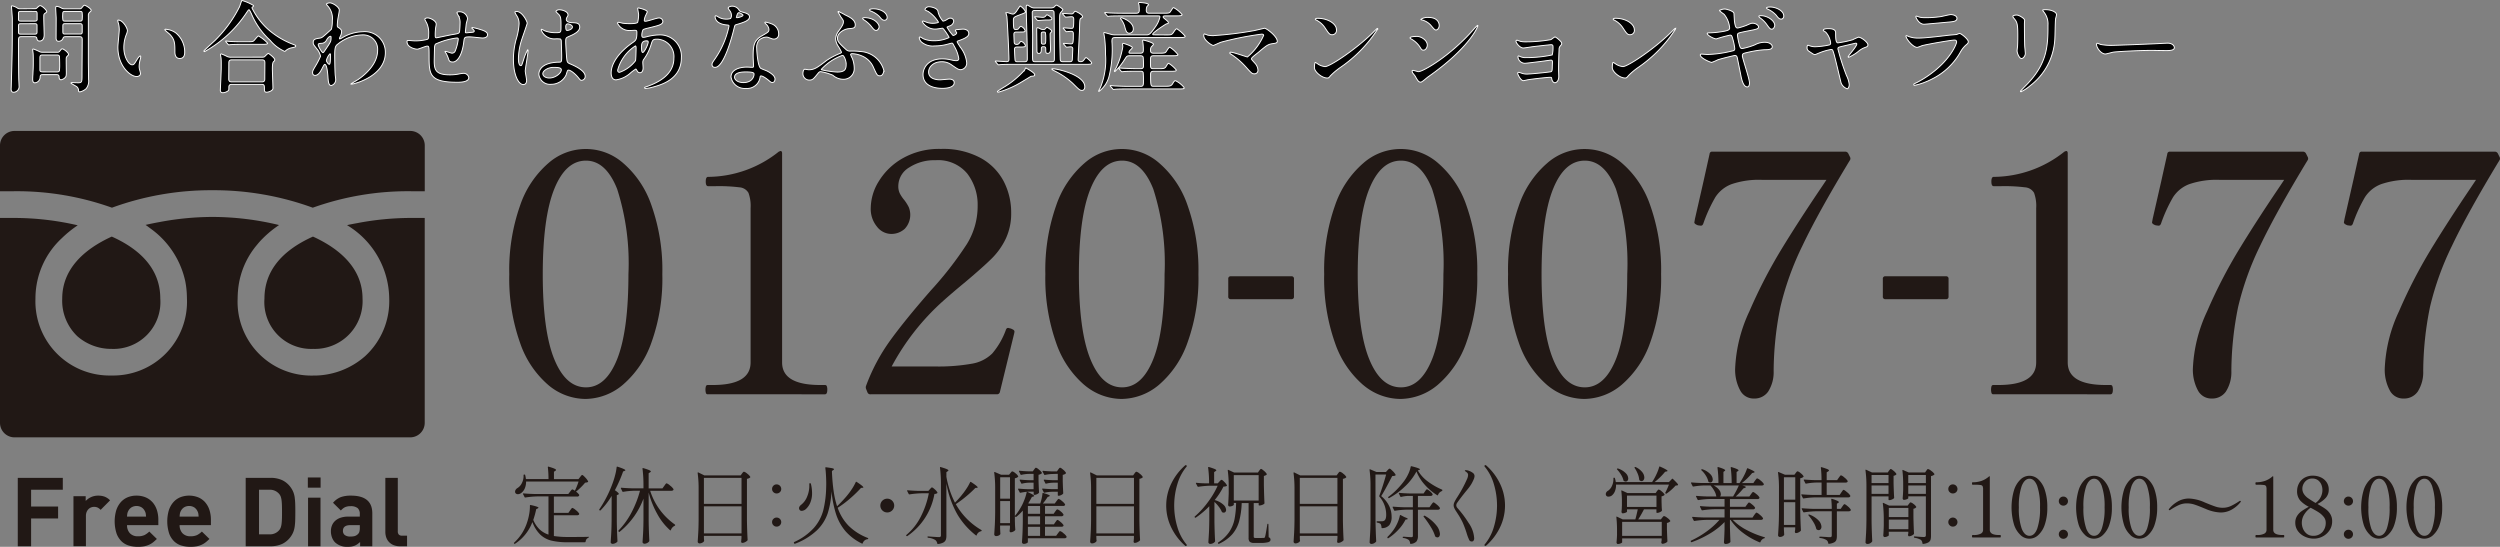 <svg xmlns="http://www.w3.org/2000/svg" width="260.919" height="57.071" viewBox="0 0 260.919 57.071">
  <rect x="0" y="0" width="260.919" height="57.071" fill="#808080" stroke="none"/>
  <g id="img_tel_header_20250630" transform="translate(0 0.046)">
    <g id="グループ_1922" data-name="グループ 1922" transform="translate(0 0)">
      <path id="パス_6197" data-name="パス 6197" d="M57.224,40.136a10.089,10.089,0,0,1-2.946-4.4,20.132,20.132,0,0,1-1.126-7.171,20.175,20.175,0,0,1,1.126-7.154,10.153,10.153,0,0,1,2.962-4.434,5.9,5.9,0,0,1,7.8,0A10.145,10.145,0,0,1,68,21.411a20.175,20.175,0,0,1,1.126,7.154,19.729,19.729,0,0,1-1.143,7.154A10.284,10.284,0,0,1,65,40.119a6.152,6.152,0,0,1-3.915,1.472,6.079,6.079,0,0,1-3.862-1.455m7.188-2.7q1.176-2.945,1.178-8.869a25.419,25.419,0,0,0-1.178-8.886q-1.179-2.961-3.257-2.962-2.114,0-3.308,2.962t-1.2,8.886q0,5.925,1.2,8.869t3.308,2.945q2.079,0,3.257-2.945" transform="translate(0 0)" fill="#211815"/>
      <path id="パス_6198" data-name="パス 6198" d="M73.869,41.106a.189.189,0,0,1-.19-.121,1.3,1.3,0,0,1,0-.728.19.19,0,0,1,.19-.121h.52q3.948,0,3.949-2.356V21.671a3.933,3.933,0,0,0-.225-1.594,1.181,1.181,0,0,0-.935-.571,17.372,17.372,0,0,0-2.512-.121H73.9q-.243,0-.243-.486t.243-.485a11.911,11.911,0,0,0,7.379-2.632l.173-.07c.115,0,.174.081.174.243V37.78q0,2.357,3.983,2.356H86.1a.191.191,0,0,1,.191.121.988.988,0,0,1,.052.364c0,.324-.081.485-.243.485Z" transform="translate(0 0)" fill="#211815"/>
      <path id="パス_6199" data-name="パス 6199" d="M104.356,40.864a.3.3,0,0,1-.312.242H90.879a.319.319,0,0,1-.346-.207l-.139-.347a.451.451,0,0,1,0-.346,19.824,19.824,0,0,1,2.547-4.764q1.575-2.165,4.243-5.214a36.5,36.5,0,0,0,3.725-4.8,7.511,7.511,0,0,0,1.126-3.966,5.321,5.321,0,0,0-1.092-3.4,3.953,3.953,0,0,0-3.309-1.386,4.8,4.8,0,0,0-2.754.762,2.271,2.271,0,0,0-1.126,1.94,1.678,1.678,0,0,0,.157.762,3.776,3.776,0,0,0,.467.693,4.485,4.485,0,0,1,.468.745,2.129,2.129,0,0,1-.416,2.252,2.064,2.064,0,0,1-1.472.537,1.892,1.892,0,0,1-1.42-.745,2.9,2.9,0,0,1-.659-1.992,5.4,5.4,0,0,1,.849-2.772,6.919,6.919,0,0,1,2.494-2.39,7.685,7.685,0,0,1,3.967-.97,8.247,8.247,0,0,1,4.175.953,5.94,5.94,0,0,1,2.407,2.459,7.081,7.081,0,0,1,.763,3.239,6.184,6.184,0,0,1-.573,2.737,7.4,7.4,0,0,1-1.489,2.079q-.918.9-2.684,2.39-1.388,1.143-2.357,2.01A24.937,24.937,0,0,0,93.062,38.2h4.469A19.865,19.865,0,0,0,101.5,37.9a3.936,3.936,0,0,0,2.061-1.057,7.991,7.991,0,0,0,1.42-2.459c.046-.139.127-.208.242-.208l.278.069a1.609,1.609,0,0,1,.277.139.232.232,0,0,1,.1.207l-.034.174Z" transform="translate(0 0)" fill="#211815"/>
      <path id="パス_6200" data-name="パス 6200" d="M113.173,40.136a10.089,10.089,0,0,1-2.946-4.4,20.132,20.132,0,0,1-1.126-7.171,20.175,20.175,0,0,1,1.126-7.154,10.153,10.153,0,0,1,2.962-4.434,5.9,5.9,0,0,1,7.8,0,10.145,10.145,0,0,1,2.962,4.434,20.175,20.175,0,0,1,1.126,7.154,19.729,19.729,0,0,1-1.143,7.154,10.284,10.284,0,0,1-2.979,4.4,6.152,6.152,0,0,1-3.915,1.472,6.079,6.079,0,0,1-3.862-1.455m7.188-2.7q1.176-2.945,1.178-8.869a25.419,25.419,0,0,0-1.178-8.886q-1.179-2.961-3.257-2.962-2.113,0-3.308,2.962t-1.2,8.886q0,5.925,1.2,8.869t3.308,2.945q2.079,0,3.257-2.945" transform="translate(0 0)" fill="#211815"/>
      <path id="パス_6201" data-name="パス 6201" d="M134.772,31.178h-6.305a.245.245,0,0,1-.277-.277V29.065a.245.245,0,0,1,.277-.277h6.305a.245.245,0,0,1,.277.277V30.9a.245.245,0,0,1-.277.277" transform="translate(0 0)" fill="#211815"/>
      <path id="パス_6202" data-name="パス 6202" d="M142.274,40.136a10.089,10.089,0,0,1-2.946-4.4,20.132,20.132,0,0,1-1.126-7.171,20.174,20.174,0,0,1,1.126-7.154,10.153,10.153,0,0,1,2.962-4.434,5.9,5.9,0,0,1,7.8,0,10.144,10.144,0,0,1,2.962,4.434,20.174,20.174,0,0,1,1.126,7.154,19.729,19.729,0,0,1-1.143,7.154,10.284,10.284,0,0,1-2.979,4.4,6.152,6.152,0,0,1-3.915,1.472,6.079,6.079,0,0,1-3.862-1.455m7.188-2.7q1.176-2.945,1.178-8.869a25.419,25.419,0,0,0-1.178-8.886q-1.179-2.961-3.257-2.962-2.113,0-3.308,2.962t-1.2,8.886q0,5.925,1.2,8.869t3.308,2.945q2.079,0,3.257-2.945" transform="translate(0 0)" fill="#211815"/>
      <path id="パス_6203" data-name="パス 6203" d="M161.466,40.136a10.089,10.089,0,0,1-2.946-4.4,20.132,20.132,0,0,1-1.126-7.171,20.174,20.174,0,0,1,1.126-7.154,10.153,10.153,0,0,1,2.962-4.434,5.9,5.9,0,0,1,7.795,0,10.144,10.144,0,0,1,2.962,4.434,20.174,20.174,0,0,1,1.126,7.154,19.729,19.729,0,0,1-1.143,7.154,10.284,10.284,0,0,1-2.979,4.4,6.152,6.152,0,0,1-3.915,1.472,6.079,6.079,0,0,1-3.862-1.455m7.188-2.7q1.176-2.945,1.178-8.869a25.419,25.419,0,0,0-1.178-8.886q-1.179-2.961-3.257-2.962-2.113,0-3.308,2.962t-1.2,8.886q0,5.925,1.2,8.869t3.308,2.945q2.079,0,3.257-2.945" transform="translate(0 0)" fill="#211815"/>
      <path id="パス_6204" data-name="パス 6204" d="M181.576,40.621a4.591,4.591,0,0,1-.485-2.148,15.489,15.489,0,0,1,1.489-6.028A52.729,52.729,0,0,1,185.906,26q1.836-3.014,4.3-6.651l.416-.624H183.9a8.81,8.81,0,0,0-3.187.451,3.466,3.466,0,0,0-1.681,1.351,15.559,15.559,0,0,0-1.265,2.771.43.43,0,0,1-.121.173.272.272,0,0,1-.155.035l-.277-.035c-.255-.092-.381-.195-.381-.311l.069-.381.9-3.95.623-2.806a.252.252,0,0,1,.277-.242h13.857a.359.359,0,0,1,.347.207l.173.347a.336.336,0,0,1-.034.381q-3.292,5.439-4.937,8.9a30.382,30.382,0,0,0-2.287,6.357,34.126,34.126,0,0,0-.71,6.7,3.76,3.76,0,0,1-.571,2.148,1.731,1.731,0,0,1-1.473.727,1.579,1.579,0,0,1-1.489-.935" transform="translate(0 0)" fill="#211815"/>
      <path id="パス_6205" data-name="パス 6205" d="M203.089,31.178h-6.305a.245.245,0,0,1-.277-.277V29.065a.245.245,0,0,1,.277-.277h6.305a.245.245,0,0,1,.277.277V30.9a.245.245,0,0,1-.277.277" transform="translate(0 0)" fill="#211815"/>
      <path id="パス_6206" data-name="パス 6206" d="M208.043,41.106a.189.189,0,0,1-.19-.121,1.3,1.3,0,0,1,0-.728.19.19,0,0,1,.19-.121h.52q3.948,0,3.949-2.356V21.671a3.933,3.933,0,0,0-.225-1.594,1.181,1.181,0,0,0-.935-.571,17.373,17.373,0,0,0-2.512-.121h-.762q-.243,0-.243-.486t.243-.485a11.911,11.911,0,0,0,7.379-2.632l.173-.07c.115,0,.174.081.174.243V37.78q0,2.357,3.983,2.356h.485a.191.191,0,0,1,.191.121.988.988,0,0,1,.052.364c0,.324-.081.485-.243.485Z" transform="translate(0 0)" fill="#211815"/>
      <path id="パス_6207" data-name="パス 6207" d="M229.349,40.621a4.591,4.591,0,0,1-.485-2.148,15.489,15.489,0,0,1,1.489-6.028A52.731,52.731,0,0,1,233.679,26q1.836-3.014,4.3-6.651l.416-.624H231.67a8.81,8.81,0,0,0-3.187.451,3.466,3.466,0,0,0-1.681,1.351,15.56,15.56,0,0,0-1.265,2.771.43.43,0,0,1-.121.173.271.271,0,0,1-.155.035l-.277-.035c-.255-.092-.381-.195-.381-.311l.069-.381.9-3.95.623-2.806a.252.252,0,0,1,.277-.242H240.33a.359.359,0,0,1,.347.207l.173.347a.336.336,0,0,1-.034.381q-3.292,5.439-4.937,8.9a30.383,30.383,0,0,0-2.287,6.357,34.126,34.126,0,0,0-.71,6.7,3.76,3.76,0,0,1-.571,2.148,1.731,1.731,0,0,1-1.473.727,1.579,1.579,0,0,1-1.489-.935" transform="translate(0 0)" fill="#211815"/>
      <path id="パス_6208" data-name="パス 6208" d="M249.373,40.621a4.591,4.591,0,0,1-.485-2.148,15.488,15.488,0,0,1,1.489-6.028A52.731,52.731,0,0,1,253.7,26q1.836-3.014,4.3-6.651l.416-.624h-6.721a8.81,8.81,0,0,0-3.187.451,3.466,3.466,0,0,0-1.681,1.351,15.56,15.56,0,0,0-1.265,2.771.43.43,0,0,1-.121.173.271.271,0,0,1-.155.035l-.277-.035c-.255-.092-.381-.195-.381-.311l.069-.381.9-3.95.623-2.806a.252.252,0,0,1,.277-.242h13.857a.359.359,0,0,1,.347.207l.173.347a.336.336,0,0,1-.034.381q-3.293,5.439-4.937,8.9a30.383,30.383,0,0,0-2.287,6.357,34.126,34.126,0,0,0-.71,6.7,3.76,3.76,0,0,1-.571,2.148,1.731,1.731,0,0,1-1.473.727,1.579,1.579,0,0,1-1.489-.935" transform="translate(0 0)" fill="#211815"/>
      <path id="パス_6209" data-name="パス 6209" d="M61.373,55.961c.047,0,.07.021.07.061a.084.084,0,0,1-.061.079.337.337,0,0,0-.176.136.527.527,0,0,0-.087.241.079.079,0,0,1-.079.07H59.269a7.212,7.212,0,0,1-1.721-.171,2.574,2.574,0,0,1-1.165-.631,3.559,3.559,0,0,1-.82-1.31A4.63,4.63,0,0,1,53.758,56.7a.065.065,0,0,1-.1-.018q-.043-.062.009-.1a4.933,4.933,0,0,0,1.358-2.147,5.767,5.767,0,0,0,.211-.863,4.633,4.633,0,0,0,.07-.846c0-.052.029-.073.087-.061a5.325,5.325,0,0,1,.627.162c.12.044.18.083.18.118,0,.018-.026.041-.079.07l-.158.079a8.4,8.4,0,0,1-.307,1.122,2.988,2.988,0,0,0,.657.986,2.529,2.529,0,0,0,.93.548V51.763H56.089a9.429,9.429,0,0,0-1.253.114H54.81a.074.074,0,0,1-.062-.043l-.157-.307a.051.051,0,0,1-.009-.035c0-.03.02-.044.061-.044.321.029.677.05,1.069.061h3.6l.185-.236.078-.1a.778.778,0,0,1,.093-.106.117.117,0,0,1,.074-.035.745.745,0,0,1,.254.141,5.772,5.772,0,0,0,.386-.964H54.906a1.737,1.737,0,0,1-.144.736,1.133,1.133,0,0,1-.356.455.59.59,0,0,1-.358.132.314.314,0,0,1-.207-.07.237.237,0,0,1-.083-.193.372.372,0,0,1,.061-.2.559.559,0,0,1,.166-.166,1.208,1.208,0,0,0,.483-.535,1.619,1.619,0,0,0,.175-.815.062.062,0,0,1,.07-.07h.017c.047,0,.074.018.08.053a2.665,2.665,0,0,1,.079.42h2.357a9.958,9.958,0,0,0-.07-1.235c0-.059.026-.079.078-.062.52.146.78.261.78.342,0,.03-.023.059-.07.088l-.149.1v.771h2.559l.166-.21.075-.1a.682.682,0,0,1,.083-.092.107.107,0,0,1,.071-.031c.046,0,.148.085.306.254a1.664,1.664,0,0,1,.3.4.061.061,0,0,1-.026.087.579.579,0,0,1-.154.044.929.929,0,0,1-.127.017,5.741,5.741,0,0,1-.451.491,5.651,5.651,0,0,1-.5.447,1.372,1.372,0,0,1,.333.324.157.157,0,0,1-.008.088.218.218,0,0,1-.211.1H57.807v1.7h1.515l.176-.254c.018-.023.044-.06.078-.109a.869.869,0,0,1,.093-.114.112.112,0,0,1,.074-.04,1.035,1.035,0,0,1,.355.233,1.417,1.417,0,0,1,.346.354l.009.035a.122.122,0,0,1-.066.11.331.331,0,0,1-.171.039H57.807v2.165a9.567,9.567,0,0,0,1.5.1q1.515,0,2.068-.017" transform="translate(0 0)" fill="#211815"/>
      <path id="パス_6210" data-name="パス 6210" d="M63.836,51.71a7.962,7.962,0,0,1-1.149,1.5.069.069,0,0,1-.1.009l-.017-.009a.073.073,0,0,1-.017-.1,12.379,12.379,0,0,0,1.339-2.6,8.136,8.136,0,0,0,.294-.916,5.517,5.517,0,0,0,.171-.88c.006-.053.035-.071.088-.053a5.462,5.462,0,0,1,.644.237c.12.058.179.1.179.14,0,.017-.026.038-.078.061l-.158.061a13.774,13.774,0,0,1-.858,1.955q.411.28.411.385c0,.03-.027.056-.078.079l-.132.053v2.786q.018,1.1.07,2.007a.122.122,0,0,1-.035.088.734.734,0,0,1-.215.14.646.646,0,0,1-.267.061.193.193,0,0,1-.131-.053.156.156,0,0,1-.062-.122c.024-.345.044-.679.062-1s.029-.749.035-1.274Zm5.494-1.051c.018-.023.044-.06.079-.109a.972.972,0,0,1,.092-.115.11.11,0,0,1,.074-.039,1.043,1.043,0,0,1,.359.237,1.42,1.42,0,0,1,.351.359.1.1,0,0,1,.009.044.118.118,0,0,1-.066.1.3.3,0,0,1-.153.039H67.857a6.835,6.835,0,0,0,2.569,3.514c.034.029.049.055.043.079a.107.107,0,0,1-.07.07.762.762,0,0,0-.377.429.08.08,0,0,1-.04.044c-.014.006-.03,0-.048-.017A6.319,6.319,0,0,1,68.6,53.6a9.53,9.53,0,0,1-.9-2.244v3.015q.018,1.086.07,2.015a.125.125,0,0,1-.026.079.561.561,0,0,1-.211.166.615.615,0,0,1-.28.071.2.2,0,0,1-.131-.053.158.158,0,0,1-.062-.123c.024-.344.044-.679.062-1s.029-.749.035-1.275V52a8.039,8.039,0,0,1-2.472,3.444.064.064,0,0,1-.1,0l-.027-.027q-.051-.043,0-.1a8.013,8.013,0,0,0,1.35-1.875,10.73,10.73,0,0,0,.886-2.27h-.64a7.47,7.47,0,0,0-1.113.114h-.027a.075.075,0,0,1-.061-.044l-.148-.307A.049.049,0,0,1,64.8,50.9c0-.029.02-.043.061-.043q.481.043,1.069.061h1.227V50.58a13.443,13.443,0,0,0-.1-1.709v-.017c0-.047.027-.062.08-.044a5.438,5.438,0,0,1,.617.21c.114.053.171.1.171.14s-.027.059-.079.088l-.149.1v1.577h1.445Z" transform="translate(0 0)" fill="#211815"/>
      <path id="パス_6211" data-name="パス 6211" d="M73.466,56.065c0,.076.008.134.008.175a.366.366,0,0,0,.009.1l.008.035c0,.064-.049.128-.148.193a.618.618,0,0,1-.342.1.175.175,0,0,1-.127-.057.167.167,0,0,1-.057-.118q.034-.518.061-1t.035-1.275V51.018a12.016,12.016,0,0,0-.1-1.692v-.017a.052.052,0,0,1,.022-.049.06.06,0,0,1,.056.005l.622.307H77.3l.139-.193c.012-.017.032-.045.062-.083a.4.4,0,0,1,.079-.083.114.114,0,0,1,.07-.027.851.851,0,0,1,.333.2,1.191,1.191,0,0,1,.316.324.068.068,0,0,1-.018.088.715.715,0,0,1-.324.131v4.355q.018,1.095.07,2.007a.122.122,0,0,1-.035.088.918.918,0,0,1-.241.162.671.671,0,0,1-.285.074c-.065,0-.1-.044-.114-.131a.367.367,0,0,1,.009-.088.526.526,0,0,0,.009-.1,1.142,1.142,0,0,1,.017-.166v-.246H73.466Zm3.925-6.239H73.465v2.716h3.926Zm-3.925,5.8h3.926V52.8H73.466Z" transform="translate(0 0)" fill="#211815"/>
      <path id="パス_6212" data-name="パス 6212" d="M80.721,51.32a.44.44,0,0,1-.141-.329.469.469,0,0,1,.136-.341.451.451,0,0,1,.338-.141.478.478,0,0,1,.481.482.442.442,0,0,1-.139.329.477.477,0,0,1-.342.136.463.463,0,0,1-.333-.136m0,3.457a.454.454,0,0,1-.141-.333.448.448,0,0,1,.141-.337.459.459,0,0,1,.333-.136.469.469,0,0,1,.342.14.468.468,0,0,1,0,.666.469.469,0,0,1-.342.14.455.455,0,0,1-.333-.14" transform="translate(0 0)" fill="#211815"/>
      <path id="パス_6213" data-name="パス 6213" d="M88.415,51.666a7.109,7.109,0,0,0,.513-.7,5.066,5.066,0,0,0,.381-.688c.018-.047.049-.056.1-.027q.7.456.7.57c0,.018-.029.032-.087.044l-.158.009a12.858,12.858,0,0,1-1.108,1.077,10.723,10.723,0,0,1-1.328,1,4.989,4.989,0,0,0,1.134,1.871,5.793,5.793,0,0,0,2,1.275c.035.018.052.038.052.061a.074.074,0,0,1-.013.049.121.121,0,0,1-.057.022.6.6,0,0,0-.5.411q-.026.079-.1.036A5.379,5.379,0,0,1,88.249,55.4a5.251,5.251,0,0,1-.987-1.77,11.3,11.3,0,0,1-.477-2.4,9.117,9.117,0,0,1-.4,2.3A4.468,4.468,0,0,1,85.261,55.3a6.844,6.844,0,0,1-2.279,1.4.049.049,0,0,1-.035.009.062.062,0,0,1-.061-.044l-.018-.044a.069.069,0,0,1,.026-.1,6.193,6.193,0,0,0,2.047-1.468,4.546,4.546,0,0,0,.977-1.823,10.726,10.726,0,0,0,.306-2.387l.009-.333c0-.292-.009-.6-.026-.925s-.041-.589-.07-.793c0-.058.026-.082.079-.07q.464.062.644.1c.119.029.18.061.18.1s-.024.059-.07.088l-.141.1v.14q.052,1.122.18,1.985a9.361,9.361,0,0,0,.355,1.556,14.051,14.051,0,0,0,1.051-1.122m-3.882-1.279h.035a.057.057,0,0,1,.062.052,4.032,4.032,0,0,1,.123.964,2.515,2.515,0,0,1-.176.99,1.84,1.84,0,0,1-.421.64.732.732,0,0,1-.481.237.259.259,0,0,1-.228-.114.3.3,0,0,1-.053-.166.339.339,0,0,1,.057-.18.619.619,0,0,1,.145-.162,2.012,2.012,0,0,0,.644-.872,2.94,2.94,0,0,0,.223-1.319.062.062,0,0,1,.07-.07" transform="translate(0 0)" fill="#211815"/>
      <path id="パス_6214" data-name="パス 6214" d="M92.087,53.226A.719.719,0,0,1,92.6,52a.707.707,0,0,1,.512.21.711.711,0,0,1,0,1.017.707.707,0,0,1-.512.21.7.7,0,0,1-.509-.21" transform="translate(0 0)" fill="#211815"/>
      <path id="パス_6215" data-name="パス 6215" d="M96.18,51.438a9.429,9.429,0,0,0-1.253.114h-.018a.077.077,0,0,1-.07-.044l-.158-.306-.009-.035c0-.03.02-.044.061-.044.316.029.669.05,1.061.061h1.1l.158-.175c.023-.023.056-.06.1-.11a.178.178,0,0,1,.118-.074c.047,0,.144.067.289.2a1.113,1.113,0,0,1,.273.324q.027.034-.018.078a.5.5,0,0,1-.289.079A6.745,6.745,0,0,1,94.7,55.9a.074.074,0,0,1-.1-.018l-.009-.009q-.043-.052.018-.1a6,6,0,0,0,1.493-1.9,9.2,9.2,0,0,0,.837-2.436Zm4.153.237a7.3,7.3,0,0,0,.525-.706,5.118,5.118,0,0,0,.386-.679c.029-.047.065-.055.106-.026q.691.447.692.561c0,.017-.029.032-.088.044l-.157.009a12.245,12.245,0,0,1-.925.854,11.725,11.725,0,0,1-1.117.837,7.2,7.2,0,0,0,2.664,2.7.071.071,0,0,1,.035.052c0,.041-.023.067-.07.079a.62.62,0,0,0-.447.4.057.057,0,0,1-.036.044.048.048,0,0,1-.052-.018,7.9,7.9,0,0,1-1.923-2.173,9.965,9.965,0,0,1-1.153-3.26v5.468a1.261,1.261,0,0,1-.061.43.556.556,0,0,1-.25.28,1.437,1.437,0,0,1-.566.158H97.88c-.029,0-.05-.02-.062-.061a.555.555,0,0,0-.211-.36,1.688,1.688,0,0,0-.735-.227c-.047-.012-.07-.038-.07-.079s.023-.073.07-.061c.631.046,1,.069,1.121.069a.234.234,0,0,0,.167-.044.218.218,0,0,0,.044-.157V50.474a13.456,13.456,0,0,0-.1-1.709v-.017c0-.047.027-.061.08-.044q.8.228.8.342c0,.029-.023.058-.07.087l-.14.1v.482a9.4,9.4,0,0,0,.894,2.7c.21-.211.433-.456.666-.736" transform="translate(0 0)" fill="#211815"/>
      <path id="パス_6216" data-name="パス 6216" d="M110.984,55.6a1.306,1.306,0,0,1,.329.342.213.213,0,0,1,0,.087.209.209,0,0,1-.2.1h-3.838v.412c0,.029-.044.065-.131.109a.657.657,0,0,1-.3.066.183.183,0,0,1-.127-.053.161.161,0,0,1-.056-.122q.034-.483.056-.951t.031-1.188V53.244a5.287,5.287,0,0,1-.674.648.069.069,0,0,1-.1-.009l-.053-.044v.491l.009.29q.009.333.035.6a.16.16,0,0,1-.026.079.648.648,0,0,1-.206.145.591.591,0,0,1-.249.065c-.065,0-.1-.043-.114-.131a.358.358,0,0,1,.008-.087l.027-.246V54.8h-1.026v.306l.027.517a.149.149,0,0,1-.009.088.411.411,0,0,1-.171.136.63.63,0,0,1-.276.057.175.175,0,0,1-.127-.057.169.169,0,0,1-.057-.119c.023-.344.044-.679.062-1s.028-.749.035-1.275v-2.48a12.289,12.289,0,0,0-.1-1.7v-.018c0-.04.023-.052.07-.034l.649.28h.832l.14-.175c.018-.018.046-.052.087-.1a.164.164,0,0,1,.115-.075.762.762,0,0,1,.315.189.959.959,0,0,1,.289.311c.018.023.012.05-.018.079a.616.616,0,0,1-.324.14v3.935a5.169,5.169,0,0,0,.544-.763,5.1,5.1,0,0,0,.429-.872,4.861,4.861,0,0,0,.271-.889,6.1,6.1,0,0,0-.648.1c-.047.012-.075,0-.087-.035l-.167-.315a.051.051,0,0,1-.009-.035c0-.03.024-.044.071-.044q.445.043,1.016.061h.534v-.683h-.455a3.188,3.188,0,0,0-.745.1c-.047.011-.076,0-.088-.036l-.157-.306-.009-.035c0-.029.024-.044.07-.044.269.029.573.05.912.061h.472v-.657H107.4a3.716,3.716,0,0,0-.8.1c-.047.012-.076,0-.088-.035l-.157-.315-.009-.035c0-.03.024-.044.07-.044.263.029.561.05.894.061h.482l.131-.184.066-.087a.493.493,0,0,1,.07-.079.1.1,0,0,1,.066-.027.8.8,0,0,1,.307.2,1.3,1.3,0,0,1,.3.311.066.066,0,0,1-.018.088.738.738,0,0,1-.324.14v.639q.027.8.053,1.183a.119.119,0,0,1-.035.088.645.645,0,0,1-.206.127.637.637,0,0,1-.242.057h-.008a.063.063,0,0,1-.071-.07v-.263h-.507l-.185.009q.746.324.745.438c0,.017-.026.038-.079.061l-.157.044c-.141.263-.266.482-.377.657l.053.027h1.191a4.445,4.445,0,0,0,.236-1.043.063.063,0,0,1,.023-.053.048.048,0,0,1,.056,0c.456.129.684.225.684.29,0,.023-.026.046-.079.069l-.149.062a6.748,6.748,0,0,1-.491.675h1.237l.174-.237c.024-.029.051-.066.083-.109a1.149,1.149,0,0,1,.084-.1.1.1,0,0,1,.07-.034.944.944,0,0,1,.338.219,1.35,1.35,0,0,1,.328.341.148.148,0,0,1-.009.088.216.216,0,0,1-.2.088h-1.884v.815h.9l.158-.228.075-.1a.863.863,0,0,1,.083-.1.1.1,0,0,1,.07-.035.842.842,0,0,1,.333.206,1.087,1.087,0,0,1,.307.329.146.146,0,0,1-.009.087.218.218,0,0,1-.211.1h-1.708v.841h.929l.157-.228.075-.1a.936.936,0,0,1,.078-.1.093.093,0,0,1,.067-.031c.047,0,.151.071.315.211a1.429,1.429,0,0,1,.307.324.212.212,0,0,1,0,.087.226.226,0,0,1-.211.088h-1.717v.946h1.165l.176-.245.083-.109a.785.785,0,0,1,.083-.1.1.1,0,0,1,.07-.035.89.89,0,0,1,.346.219m-6.6-3.6h1.025V49.764h-1.025Zm0,2.55h1.025v-2.3h-1.025Zm2.892-.972h1.271v-.815h-1.271Zm0,1.1h1.271v-.841h-1.271Zm0,1.2h1.271v-.946h-1.271Zm2.62-6.458a4.032,4.032,0,0,0-.832.1c-.047.012-.076,0-.088-.035l-.167-.315a.051.051,0,0,1-.009-.035c0-.03.024-.044.071-.044.28.029.6.05.946.061h.491l.131-.193.066-.087a.539.539,0,0,1,.071-.079.093.093,0,0,1,.065-.026c.053,0,.156.067.311.2a1.282,1.282,0,0,1,.294.324c.017.024.011.05-.018.08a.621.621,0,0,1-.315.14v.666q.025.824.052,1.235a.117.117,0,0,1-.035.088.691.691,0,0,1-.206.131.6.6,0,0,1-.241.062h-.018c-.047,0-.069-.024-.069-.071v-.35h-.509a4.482,4.482,0,0,0-.867.1c-.047.012-.076,0-.088-.035l-.157-.315a.051.051,0,0,1-.009-.035c0-.03.02-.044.061-.044q.464.043,1.025.061h.544v-.675h-.465a3.257,3.257,0,0,0-.745.1c-.047.012-.076,0-.087-.035l-.158-.306-.009-.036c0-.028.024-.043.07-.043.269.029.573.05.912.061h.482v-.666Z" transform="translate(0 0)" fill="#211815"/>
      <path id="パス_6217" data-name="パス 6217" d="M114.425,56.065c0,.076.008.134.008.175a.366.366,0,0,0,.009.1l.008.035c0,.064-.049.128-.148.193a.618.618,0,0,1-.342.1.175.175,0,0,1-.127-.057.167.167,0,0,1-.057-.118q.035-.518.061-1t.035-1.275V51.018a12.016,12.016,0,0,0-.1-1.692v-.017a.052.052,0,0,1,.022-.049.06.06,0,0,1,.056.005l.622.307h3.787l.139-.193c.012-.017.032-.045.062-.083a.4.4,0,0,1,.079-.083.114.114,0,0,1,.07-.027.851.851,0,0,1,.333.2,1.191,1.191,0,0,1,.316.324.068.068,0,0,1-.018.088.715.715,0,0,1-.324.131v4.355q.017,1.095.07,2.007a.122.122,0,0,1-.035.088.918.918,0,0,1-.241.162.671.671,0,0,1-.285.074c-.065,0-.1-.044-.114-.131a.367.367,0,0,1,.009-.088.526.526,0,0,0,.009-.1,1.142,1.142,0,0,1,.017-.166v-.246h-3.925Zm3.925-6.239h-3.926v2.716h3.926Zm-3.925,5.8h3.926V52.8h-3.926Z" transform="translate(0 0)" fill="#211815"/>
      <path id="パス_6218" data-name="パス 6218" d="M123.679,56.9a5.95,5.95,0,0,1-1.407-1.832,5.236,5.236,0,0,1,0-4.7,5.95,5.95,0,0,1,1.407-1.832.107.107,0,0,1,.078-.035.1.1,0,0,1,.075.031.089.089,0,0,1,.031.065.084.084,0,0,1-.027.062,5.047,5.047,0,0,0-.95,1.8,7.731,7.731,0,0,0,0,4.522,5.056,5.056,0,0,0,.95,1.8.084.084,0,0,1,.027.061.088.088,0,0,1-.031.071.114.114,0,0,1-.075.026.107.107,0,0,1-.078-.035" transform="translate(0 0)" fill="#211815"/>
      <path id="パス_6219" data-name="パス 6219" d="M126.21,52.788a8.7,8.7,0,0,1-1.4,1.183.068.068,0,0,1-.1-.009l-.009-.009q-.053-.043,0-.1a8.969,8.969,0,0,0,1.376-1.507,8.737,8.737,0,0,0,1.007-1.7h-.762a9.585,9.585,0,0,0-1.253.113h-.026a.073.073,0,0,1-.062-.044l-.158-.3-.009-.035c0-.035.024-.047.071-.035.28.029.566.047.859.052h.446a12.638,12.638,0,0,0-.1-1.639c0-.058.029-.078.087-.061a6.038,6.038,0,0,1,.6.206c.111.05.167.1.167.136s-.026.058-.079.088l-.148.1V50.4h.376l.167-.184c.023-.023.059-.06.109-.109a.2.2,0,0,1,.127-.075c.047,0,.141.072.28.215a1.325,1.325,0,0,1,.273.355c.016.035,0,.061-.036.079a.808.808,0,0,1-.324.061,7.631,7.631,0,0,1-.912,1.4,2.217,2.217,0,0,1,.9.482.813.813,0,0,1,.289.544.305.305,0,0,1-.071.21.225.225,0,0,1-.174.079.325.325,0,0,1-.15-.036.144.144,0,0,1-.061-.07,2.289,2.289,0,0,0-.307-.512,3.487,3.487,0,0,0-.456-.5v2.077q.018,1.1.07,2.006a.118.118,0,0,1-.035.088.562.562,0,0,1-.2.149.664.664,0,0,1-.293.061.167.167,0,0,1-.118-.057.17.17,0,0,1-.058-.118c.024-.345.044-.679.062-1s.029-.749.035-1.274Zm5.205-3.7.066-.088a.488.488,0,0,1,.07-.079.1.1,0,0,1,.066-.026c.046,0,.146.066.3.2a1.25,1.25,0,0,1,.289.32.062.062,0,0,1-.026.088.587.587,0,0,1-.272.122v.982q.027,1.218.062,1.849a.115.115,0,0,1-.036.087.8.8,0,0,1-.228.114.789.789,0,0,1-.254.053h-.018a.062.062,0,0,1-.07-.07v-.184h-.516v3.488a.155.155,0,0,0,.039.127.342.342,0,0,0,.179.03h.421c.234,0,.374,0,.421-.008a.108.108,0,0,0,.07-.022.236.236,0,0,0,.052-.093,2.734,2.734,0,0,0,.079-.359c.035-.192.062-.341.079-.447l.079-.491c.006-.04.027-.061.061-.061s.053.024.053.07l.026,1.332a.372.372,0,0,1,.153.11.243.243,0,0,1,.04.145c0,.122-.078.21-.232.262a3.2,3.2,0,0,1-.881.079h-.56a.733.733,0,0,1-.492-.118.582.582,0,0,1-.122-.425V52.455h-.718a8.708,8.708,0,0,1-.268,1.9,3.5,3.5,0,0,1-.714,1.354,4.109,4.109,0,0,1-1.393,1,.041.041,0,0,1-.027.008.061.061,0,0,1-.061-.044l-.009-.008a.071.071,0,0,1,.026-.1,4.035,4.035,0,0,0,1.135-1.082,3.709,3.709,0,0,0,.553-1.306,9.246,9.246,0,0,0,.171-1.73h-.238v.184c0,.035-.047.074-.144.118a.718.718,0,0,1-.3.066.133.133,0,0,1-.105-.053.18.18,0,0,1-.044-.122q.034-.438.061-1.192v-.693a12.3,12.3,0,0,0-.1-1.7v-.018c0-.023.007-.038.022-.044a.069.069,0,0,1,.057.009l.587.271h2.48Zm-.053.456h-2.594v2.646h2.594Z" transform="translate(0 0)" fill="#211815"/>
      <path id="パス_6220" data-name="パス 6220" d="M135.657,56.065c.005.076.009.134.009.175a.366.366,0,0,0,.009.1l.007.035c0,.064-.048.128-.148.193a.618.618,0,0,1-.342.1.175.175,0,0,1-.127-.057.165.165,0,0,1-.056-.118c.022-.345.043-.68.06-1s.029-.749.035-1.275V51.018a12.192,12.192,0,0,0-.1-1.692v-.017a.051.051,0,0,1,.021-.049.063.063,0,0,1,.057.005l.622.307H139.5l.14-.193c.011-.017.032-.045.061-.083a.427.427,0,0,1,.079-.083.117.117,0,0,1,.071-.027.858.858,0,0,1,.333.2,1.2,1.2,0,0,1,.315.324.066.066,0,0,1-.018.088.715.715,0,0,1-.324.131v4.355q.018,1.095.07,2.007a.118.118,0,0,1-.035.088.885.885,0,0,1-.241.162.664.664,0,0,1-.285.074c-.064,0-.1-.044-.113-.131a.433.433,0,0,1,.008-.088.527.527,0,0,0,.009-.1,1.039,1.039,0,0,1,.018-.166v-.246h-3.926Zm3.926-6.239h-3.926v2.716h3.926Zm-3.926,5.8h3.926V52.8h-3.926Z" transform="translate(0 0)" fill="#211815"/>
      <path id="パス_6221" data-name="パス 6221" d="M143.561,54.418q.018,1.1.07,2.007a.118.118,0,0,1-.035.087.833.833,0,0,1-.2.145.582.582,0,0,1-.28.066.167.167,0,0,1-.118-.057.169.169,0,0,1-.057-.119c.023-.344.043-.679.061-1s.029-.749.035-1.275V50.7a12.289,12.289,0,0,0-.1-1.7v-.018c0-.047.023-.062.069-.044l.658.281h.981l.158-.176c.018-.017.051-.052.1-.1a.2.2,0,0,1,.127-.079q.07,0,.315.246a1.488,1.488,0,0,1,.307.385c.017.024.012.05-.018.079a.286.286,0,0,1-.135.048c-.062.009-.127.016-.2.022q-.814,1.578-1.147,2.086a3.1,3.1,0,0,1,.832,1.034,2.573,2.573,0,0,1,.255,1.1,1.418,1.418,0,0,1-.229.881.982.982,0,0,1-.753.328h-.017c-.035,0-.053-.02-.053-.061a.86.86,0,0,0-.1-.377.673.673,0,0,0-.35-.132c-.041-.011-.062-.034-.062-.069v-.009a.062.062,0,0,1,.071-.07h.491a.417.417,0,0,0,.218-.053q.219-.123.219-.613a2.877,2.877,0,0,0-.7-1.893.1.1,0,0,1-.018-.1q.168-.439.374-1.078c.136-.427.25-.807.336-1.14h-1.112Zm2.571-.71a.071.071,0,0,1,.058.009l.4.21c.221.077.332.138.332.184,0,.024-.03.041-.087.053l-.141.017a4.378,4.378,0,0,1-.731,1.039,5.483,5.483,0,0,1-1.056.9.064.064,0,0,1-.1-.026v-.009a.084.084,0,0,1,.009-.1,5.776,5.776,0,0,0,.587-.674,4.066,4.066,0,0,0,.438-.763,3.648,3.648,0,0,0,.263-.8.06.06,0,0,1,.03-.044m.518-3a7.364,7.364,0,0,1-1.661,1.226.062.062,0,0,1-.1-.026.073.073,0,0,1,.018-.1,6.52,6.52,0,0,0,.849-.732,8.6,8.6,0,0,0,.781-.907,4.33,4.33,0,0,0,.442-.745,3.065,3.065,0,0,0,.25-.754c.005-.041.034-.058.087-.052q.876.219.877.324c0,.023-.024.044-.07.061l-.15.053A3.8,3.8,0,0,0,149,50.19a7.071,7.071,0,0,0,1.481.855c.046.017.063.046.052.087v.009a.1.1,0,0,1-.061.07.684.684,0,0,0-.237.158.625.625,0,0,0-.149.236c-.017.053-.046.065-.087.035a5.926,5.926,0,0,1-1.292-1.086,4.63,4.63,0,0,1-.873-1.394,6.09,6.09,0,0,1-1.187,1.552m2.072.534c.018-.023.041-.055.071-.1a.679.679,0,0,1,.074-.093.091.091,0,0,1,.065-.03c.047,0,.147.064.3.192a1.3,1.3,0,0,1,.29.307.157.157,0,0,1-.009.088.2.2,0,0,1-.193.1h-1.332v1.183h1.21l.175-.254.083-.11c.038-.049.069-.086.091-.109a.1.1,0,0,1,.071-.035c.047,0,.159.076.338.228a1.428,1.428,0,0,1,.328.35.148.148,0,0,1-.009.088.209.209,0,0,1-.2.1h-2.086v2.725a.991.991,0,0,1-.14.574.879.879,0,0,1-.6.267h-.017c-.029,0-.05-.021-.062-.062a.566.566,0,0,0-.131-.341,1.226,1.226,0,0,0-.57-.21c-.047-.012-.07-.035-.07-.071s.018-.061.053-.061c.082,0,.165,0,.25.009l.231.017.342.018a.239.239,0,0,0,.149-.031.164.164,0,0,0,.036-.127V53.148h-.684a8.324,8.324,0,0,0-1.183.113h-.026a.075.075,0,0,1-.062-.044l-.149-.306a.051.051,0,0,1-.009-.035c0-.029.021-.044.062-.044q.481.043,1.069.061h.982V51.71H147a3.434,3.434,0,0,0-.761.106c-.047.011-.076,0-.088-.036L146,51.474a.051.051,0,0,1-.009-.035c0-.03.02-.044.061-.044.322.029.678.049,1.07.061h1.454Zm-.114,2.55h.009a.086.086,0,0,1,.1-.009,4.091,4.091,0,0,1,1.192,1,1.571,1.571,0,0,1,.377.885.469.469,0,0,1-.07.268.225.225,0,0,1-.193.1.32.32,0,0,1-.192-.07.083.083,0,0,1-.053-.07,4.144,4.144,0,0,0-.465-.977,10.126,10.126,0,0,0-.719-1.03q-.043-.069.018-.1" transform="translate(0 0)" fill="#211815"/>
      <path id="パス_6222" data-name="パス 6222" d="M153.323,56.272a4.5,4.5,0,0,1-.228-.592,10.313,10.313,0,0,0-.456-1.231,8.087,8.087,0,0,0-.481-.845c-.029-.047-.094-.146-.193-.3a2.219,2.219,0,0,1-.2-.364.7.7,0,0,1-.052-.25.813.813,0,0,1,.083-.333,4.092,4.092,0,0,1,.285-.5,13.554,13.554,0,0,0,1.052-1.955,1.119,1.119,0,0,0,.087-.367.324.324,0,0,0-.087-.237,1.281,1.281,0,0,0-.154-.123c-.067-.047-.1-.082-.1-.1s.037-.052.113-.052a1.054,1.054,0,0,1,.333.074,1.434,1.434,0,0,1,.377.2.418.418,0,0,1,.192.351.891.891,0,0,1-.069.289,4.224,4.224,0,0,1-.268.543,4.919,4.919,0,0,1-.442.605q-.641.78-1.025,1.332a.462.462,0,0,0-.1.28.429.429,0,0,0,.123.281,11.425,11.425,0,0,1,1.17,1.564,3.083,3.083,0,0,1,.574,1.582.458.458,0,0,1-.061.245.214.214,0,0,1-.194.1.3.3,0,0,1-.28-.188" transform="translate(0 0)" fill="#211815"/>
      <path id="パス_6223" data-name="パス 6223" d="M154.958,56.907a.087.087,0,0,1-.031-.07.083.083,0,0,1,.026-.061,5.062,5.062,0,0,0,.951-1.8,7.753,7.753,0,0,0,0-4.522,5.057,5.057,0,0,0-.951-1.8.087.087,0,0,1-.026-.062.089.089,0,0,1,.031-.065.1.1,0,0,1,.074-.031.109.109,0,0,1,.079.035,5.966,5.966,0,0,1,1.407,1.832,5.238,5.238,0,0,1,0,4.7,5.973,5.973,0,0,1-1.407,1.831.112.112,0,0,1-.153.009" transform="translate(0 0)" fill="#211815"/>
      <path id="パス_6224" data-name="パス 6224" d="M174.5,49.94q.043-.052.1,0c.2.193.337.333.416.421s.118.152.118.193-.032.049-.1.061l-.157.018a5.431,5.431,0,0,1-.443.442,4.157,4.157,0,0,1-.486.381.068.068,0,0,1-.1.009l-.009-.009a.069.069,0,0,1-.026-.1,7.3,7.3,0,0,0,.368-.823h-5.52a1.666,1.666,0,0,1-.115.687,1.061,1.061,0,0,1-.315.443.587.587,0,0,1-.351.122.255.255,0,0,1-.262-.14.352.352,0,0,1-.027-.122.42.42,0,0,1,.237-.351,1.183,1.183,0,0,0,.412-.517,1.637,1.637,0,0,0,.149-.771v-.017c0-.036.021-.053.061-.053h.017c.047,0,.074.017.079.053a2.175,2.175,0,0,1,.088.4h3.794l.009-.017a6.028,6.028,0,0,0,.43-.771,4.809,4.809,0,0,0,.3-.789c.011-.053.044-.064.1-.035q.771.342.771.447c0,.023-.03.041-.087.053l-.167.035a6.837,6.837,0,0,1-1.1,1.077h1.5Zm-1.578,1.288.088-.109a.162.162,0,0,1,.114-.074.769.769,0,0,1,.3.192,1.242,1.242,0,0,1,.293.307.067.067,0,0,1-.017.088.56.56,0,0,1-.289.122v.517l.009.307q.007.351.035.622a.167.167,0,0,1-.027.088.675.675,0,0,1-.215.131.665.665,0,0,1-.257.062h-.009a.062.062,0,0,1-.07-.07v-.3h-1.3q-.29.57-.6,1.051h2.366l.131-.175a1.309,1.309,0,0,0,.088-.1.165.165,0,0,1,.114-.074.835.835,0,0,1,.328.184,1.127,1.127,0,0,1,.312.3.066.066,0,0,1-.018.087.72.72,0,0,1-.324.149V55.2q.027.807.052,1.218a.146.146,0,0,1-.026.088.686.686,0,0,1-.228.14.7.7,0,0,1-.263.061c-.058,0-.1-.043-.123-.131a.367.367,0,0,1,.009-.088.306.306,0,0,0,.014-.061c0-.023.006-.053.012-.088v-.193H169.3v.4c0,.035-.05.075-.15.118a.744.744,0,0,1-.307.066.112.112,0,0,1-.091-.053.192.192,0,0,1-.039-.122q.034-.3.052-.771V55.3a12.371,12.371,0,0,0-.07-1.368v-.017c0-.024.006-.038.018-.044s.029,0,.052.009l.587.28h1.324q.129-.447.253-1.051h-1.122v.245c0,.029-.05.066-.153.11a.775.775,0,0,1-.3.065.1.1,0,0,1-.088-.052.219.219,0,0,1-.035-.123c.018-.134.03-.272.035-.412a1.832,1.832,0,0,1,.009-.2v-.4a8.88,8.88,0,0,0-.061-1.139v-.018c0-.023.006-.038.017-.044a.061.061,0,0,1,.053.009l.569.263h2.945Zm-4.145-2.356a.091.091,0,0,1,.1-.018,2,2,0,0,1,.8.486.836.836,0,0,1,.259.548.36.36,0,0,1-.074.232.231.231,0,0,1-.188.092.317.317,0,0,1-.185-.061.086.086,0,0,1-.053-.071,2.068,2.068,0,0,0-.249-.578,3.031,3.031,0,0,0-.408-.543.054.054,0,0,1,0-.087m.518,7.01h4.136V54.419H169.3Zm3.584-4.206h-3.076v1.183h3.076Zm-2.27-2.971h.009a.092.092,0,0,1,.1,0,1.9,1.9,0,0,1,.679.526.929.929,0,0,1,.215.552.446.446,0,0,1-.083.276.252.252,0,0,1-.206.109.339.339,0,0,1-.2-.079.107.107,0,0,1-.044-.087,2.1,2.1,0,0,0-.162-.618,3.109,3.109,0,0,0-.311-.583c-.023-.04-.02-.073.009-.1" transform="translate(0 0)" fill="#211815"/>
      <path id="パス_6225" data-name="パス 6225" d="M183.082,53.708l.083-.109a.974.974,0,0,1,.093-.109.1.1,0,0,1,.069-.036.955.955,0,0,1,.342.228,1.4,1.4,0,0,1,.333.35.148.148,0,0,1-.009.088.225.225,0,0,1-.21.088h-2.944a5.7,5.7,0,0,0,1.472,1.069,9.163,9.163,0,0,0,1.823.736.063.063,0,0,1,.061.07c-.006.03-.029.047-.07.053a.532.532,0,0,0-.228.136.64.64,0,0,0-.158.24c-.011.047-.041.062-.088.044a7.568,7.568,0,0,1-1.725-.981,5.574,5.574,0,0,1-1.315-1.367h-.061V55c.017.638.035,1.125.053,1.464a.142.142,0,0,1-.027.088.622.622,0,0,1-.193.122.753.753,0,0,1-.3.053.138.138,0,0,1-.113-.053.181.181,0,0,1-.044-.122q.035-.5.061-1.35v-.762a7.435,7.435,0,0,1-1.508,1.187,10.394,10.394,0,0,1-1.91.907.059.059,0,0,1-.088-.035l-.017-.026a.051.051,0,0,1-.009-.035.075.075,0,0,1,.044-.062,9.6,9.6,0,0,0,1.644-.972,7.832,7.832,0,0,0,1.309-1.192h-1.341a9.444,9.444,0,0,0-1.253.114h-.017a.081.081,0,0,1-.071-.044l-.157-.307-.009-.035c0-.029.021-.044.062-.044.315.03.669.05,1.06.062h2.261V53.1h-1.06a9.429,9.429,0,0,0-1.253.114h-.027a.072.072,0,0,1-.061-.044l-.158-.315a.051.051,0,0,1-.009-.035c0-.03.02-.044.061-.044.322.029.678.05,1.07.061h1.437v-.806h-1.472a9.429,9.429,0,0,0-1.253.114h-.027a.074.074,0,0,1-.061-.044l-.157-.315a.052.052,0,0,1-.009-.036c0-.028.02-.043.06-.043.322.029.678.049,1.07.061h.99a1.692,1.692,0,0,0-.21-.587,3.134,3.134,0,0,0-.4-.561h-.648a7.832,7.832,0,0,0-1.131.114h-.025a.073.073,0,0,1-.062-.044l-.158-.306-.009-.035c0-.03.021-.044.062-.044.315.029.669.049,1.06.061h1.743a12.208,12.208,0,0,0-.1-1.6c0-.058.029-.079.088-.061a4.044,4.044,0,0,1,.56.2c.1.052.157.1.157.131s-.02.05-.06.079l-.123.088v1.165h.858a12.2,12.2,0,0,0-.1-1.6c0-.058.029-.079.087-.061.486.146.728.257.728.333,0,.029-.024.059-.07.087l-.131.088v1.157h.306a6.416,6.416,0,0,0,.452-.745,5.373,5.373,0,0,0,.328-.753c.011-.047.041-.062.088-.044.473.2.71.33.71.394,0,.018-.033.038-.1.061l-.166.044a6.713,6.713,0,0,1-1.07,1.043h1.2l.167-.246c.023-.029.05-.065.083-.109a.787.787,0,0,1,.083-.1.1.1,0,0,1,.07-.035.915.915,0,0,1,.351.224,1.353,1.353,0,0,1,.333.346l.008.035a.111.111,0,0,1-.065.105.349.349,0,0,1-.162.035h-2.025c.251.059.377.114.377.167,0,.023-.035.049-.1.079l-.157.052a8.162,8.162,0,0,1-.8.85h1.42l.166-.236.074-.1a.871.871,0,0,1,.084-.1.1.1,0,0,1,.069-.035c.053,0,.165.072.338.215a1.288,1.288,0,0,1,.32.337.255.255,0,0,1,0,.087.216.216,0,0,1-.21.1H180.55v.806h1.612l.157-.219a.857.857,0,0,0,.076-.1.51.51,0,0,1,.083-.1.1.1,0,0,1,.07-.031c.047,0,.151.069.315.206a1.373,1.373,0,0,1,.307.32.15.15,0,0,1-.009.088.217.217,0,0,1-.21.1h-2.4v.859h2.357ZM177.57,48.95l.009-.009a.112.112,0,0,1,.1-.009,1.993,1.993,0,0,1,.814.5.856.856,0,0,1,.263.556.386.386,0,0,1-.069.233.222.222,0,0,1-.185.091.278.278,0,0,1-.157-.052.084.084,0,0,1-.053-.07,1.971,1.971,0,0,0-.263-.605,2.474,2.474,0,0,0-.447-.543c-.035-.035-.038-.065-.009-.088m1.262,1.665a1.636,1.636,0,0,1,.578.447.789.789,0,0,1,.185.465.389.389,0,0,1-.071.236h1.35a8.968,8.968,0,0,0,.6-1.148Z" transform="translate(0 0)" fill="#211815"/>
      <path id="パス_6226" data-name="パス 6226" d="M186.184,55.259l.027.447a.148.148,0,0,1-.009.088.45.45,0,0,1-.171.14.591.591,0,0,1-.276.061.174.174,0,0,1-.127-.056.169.169,0,0,1-.057-.119c.024-.344.044-.679.062-1s.028-.749.035-1.275V50.974a12.131,12.131,0,0,0-.1-1.7v-.018c0-.04.024-.052.07-.034l.658.28h.981l.131-.175c.018-.024.047-.06.088-.11a.165.165,0,0,1,.114-.074.776.776,0,0,1,.319.193,1.116,1.116,0,0,1,.3.315c.018.023.012.05-.017.079a.628.628,0,0,1-.325.14v3.409q.018,1.095.071,2.007a.124.124,0,0,1-.035.087.817.817,0,0,1-.22.149.585.585,0,0,1-.263.07c-.064,0-.1-.044-.114-.131a.367.367,0,0,1,.009-.088.314.314,0,0,0,.013-.07c0-.029.007-.067.013-.114v-.2h-1.183Zm1.183-5.494h-1.183v2.34h1.183Zm-1.183,4.977h1.183V52.367h-1.183Zm5.995-3.4c.022-.029.05-.068.083-.118a.672.672,0,0,1,.083-.11.1.1,0,0,1,.07-.035c.047,0,.163.079.35.237a1.464,1.464,0,0,1,.342.359.217.217,0,0,1,0,.088.209.209,0,0,1-.2.1H189.5a9.251,9.251,0,0,0-1.253.113h-.026a.073.073,0,0,1-.062-.044l-.149-.306a.051.051,0,0,1-.009-.035c0-.03.02-.044.061-.044.322.029.678.049,1.07.061h.981V50.317h-.6a6.24,6.24,0,0,0-1.007.114h-.027a.072.072,0,0,1-.061-.044l-.157-.307a.046.046,0,0,1-.009-.034c0-.03.02-.044.06-.044.322.029.678.049,1.07.061h.727a10.838,10.838,0,0,0-.07-1.288v-.018c0-.046.026-.061.079-.043a6.129,6.129,0,0,1,.6.2c.111.05.167.1.167.136s-.027.067-.079.1l-.159.1v.815h1.087l.175-.254a1.164,1.164,0,0,0,.075-.1.724.724,0,0,1,.083-.106.123.123,0,0,1,.079-.043.977.977,0,0,1,.346.227,1.369,1.369,0,0,1,.338.351l.009.035a.122.122,0,0,1-.067.109.3.3,0,0,1-.162.04h-1.963v1.288H192Zm.1,1.473c.018-.024.043-.059.075-.106a.8.8,0,0,1,.083-.1.1.1,0,0,1,.071-.035c.051,0,.163.073.333.219a1.363,1.363,0,0,1,.315.342.1.1,0,0,1,.009.044.118.118,0,0,1-.067.1.293.293,0,0,1-.153.039h-1.235v2.567a1.33,1.33,0,0,1-.053.417.488.488,0,0,1-.232.258,1.443,1.443,0,0,1-.539.149h-.017c-.029,0-.05-.02-.062-.061a.46.46,0,0,0-.184-.333,1.632,1.632,0,0,0-.675-.21c-.047-.012-.069-.035-.069-.071v-.008c0-.041.017-.061.052-.061.081,0,.175,0,.281.008l.306.017c.2.018.357.027.455.027a.238.238,0,0,0,.159-.04.175.175,0,0,0,.044-.135V53.314h-1.639a9.429,9.429,0,0,0-1.253.114h-.026a.075.075,0,0,1-.062-.044l-.149-.307a.049.049,0,0,1-.009-.035c0-.029.02-.043.061-.043.322.029.678.049,1.07.061h2.007a8.177,8.177,0,0,0-.053-.982c0-.058.029-.078.088-.061a4.959,4.959,0,0,1,.555.206c.1.05.154.1.154.136,0,.023-.024.049-.07.079l-.14.087v.535h.4Zm-3.54.858a.092.092,0,0,1,.1-.017,2.538,2.538,0,0,1,.955.609,1.018,1.018,0,0,1,.306.653.4.4,0,0,1-.083.267.257.257,0,0,1-.206.1.4.4,0,0,1-.2-.071.117.117,0,0,1-.052-.069,2.32,2.32,0,0,0-.3-.7,4.9,4.9,0,0,0-.5-.688c-.03-.035-.032-.065-.009-.088" transform="translate(0 0)" fill="#211815"/>
      <path id="パス_6227" data-name="パス 6227" d="M197.146,49.081a.855.855,0,0,0,.083-.1c.038-.053.075-.079.11-.079s.144.064.294.193a1.324,1.324,0,0,1,.284.307.066.066,0,0,1-.018.087.545.545,0,0,1-.271.123V50.4q.025.991.061,1.481a.117.117,0,0,1-.035.088.747.747,0,0,1-.224.127.707.707,0,0,1-.257.057.062.062,0,0,1-.071-.07v-.324h-1.77v2.637q.018,1.088.07,2.016a.133.133,0,0,1-.026.079.6.6,0,0,1-.2.166.561.561,0,0,1-.276.07.208.208,0,0,1-.14-.052.158.158,0,0,1-.062-.123q.034-.518.062-1c.017-.325.029-.749.035-1.275V50.737a12.29,12.29,0,0,0-.1-1.7V49.02c0-.024.008-.038.022-.044a.069.069,0,0,1,.057.009l.6.28h1.647Zm-.044.447h-1.771v.841H197.1Zm-1.77,1.972H197.1v-.876h-1.771Zm1.8,4.32c0,.029-.049.067-.145.114a.661.661,0,0,1-.294.07.12.12,0,0,1-.1-.053.194.194,0,0,1-.039-.123c.022-.274.04-.616.051-1.025v-.6a12.486,12.486,0,0,0-.1-1.7v-.018c0-.023.007-.038.021-.044a.069.069,0,0,1,.057.009l.579.272H199.1l.122-.167a1.053,1.053,0,0,0,.08-.1.14.14,0,0,1,.1-.07.75.75,0,0,1,.307.17.921.921,0,0,1,.28.286q.027.034-.018.078a.48.48,0,0,1-.271.132v.894q.025,1.121.061,1.682a.118.118,0,0,1-.035.088.767.767,0,0,1-.223.144.638.638,0,0,1-.259.066c-.052,0-.09-.044-.113-.131a.473.473,0,0,1,.017-.088q0-.009.018-.1v-.158h-2.042Zm2.042-2.857h-2.042v.955h2.042Zm-2.042,2.226h2.042V54.181h-2.042Zm2.033-3.242c0,.029-.052.065-.153.109a.784.784,0,0,1-.312.066.105.105,0,0,1-.088-.053.218.218,0,0,1-.035-.122q.034-.334.053-.859v-.526a12.517,12.517,0,0,0-.079-1.5v-.018c0-.041.023-.053.07-.035l.579.254h1.717l.123-.175c.018-.023.044-.06.079-.11s.069-.074.1-.074a.878.878,0,0,1,.337.192,1.274,1.274,0,0,1,.329.316c.017.023.011.05-.018.079a.627.627,0,0,1-.333.149v6.239a1.407,1.407,0,0,1-.052.416.5.5,0,0,1-.232.272,1.369,1.369,0,0,1-.53.153H200.7c-.029,0-.05-.02-.062-.061a.529.529,0,0,0-.157-.359,1.825,1.825,0,0,0-.657-.219c-.047-.012-.07-.035-.07-.071V56c0-.053.023-.073.07-.061.49.04.811.061.964.061a.241.241,0,0,0,.162-.044.2.2,0,0,0,.048-.149V51.754h-1.84ZM201,49.528h-1.84v.841H201Zm-1.84,1.972H201v-.876h-1.84Z" transform="translate(0 0)" fill="#211815"/>
      <path id="パス_6228" data-name="パス 6228" d="M203.482,51.32a.44.44,0,0,1-.141-.329.469.469,0,0,1,.136-.341.451.451,0,0,1,.338-.141.478.478,0,0,1,.481.482.442.442,0,0,1-.139.329.477.477,0,0,1-.342.136.463.463,0,0,1-.333-.136m0,3.457a.454.454,0,0,1-.141-.333.448.448,0,0,1,.141-.337.459.459,0,0,1,.333-.136.469.469,0,0,1,.342.14.468.468,0,0,1,0,.666.469.469,0,0,1-.342.14.455.455,0,0,1-.333-.14" transform="translate(0 0)" fill="#211815"/>
      <path id="パス_6229" data-name="パス 6229" d="M205.875,56.048c-.041,0-.062-.041-.062-.123s.021-.131.062-.131h.14a1.548,1.548,0,0,0,.692-.132.43.43,0,0,0,.263-.411v-4.2a.873.873,0,0,0-.048-.355.3.3,0,0,0-.228-.123,4.869,4.869,0,0,0-.671-.03h-.148c-.041,0-.062-.044-.062-.132s.021-.122.062-.122a2.808,2.808,0,0,0,.929-.145,2.417,2.417,0,0,0,.779-.46.074.074,0,0,1,.044-.026c.029,0,.044.02.044.061v5.53q0,.543.955.543h.132a.048.048,0,0,1,.048.03.3.3,0,0,1,.013.1c0,.082-.02.123-.061.123Z" transform="translate(0 0)" fill="#211815"/>
      <path id="パス_6230" data-name="パス 6230" d="M210.882,55.8a2.535,2.535,0,0,1-.684-1.1,6.356,6.356,0,0,1,.005-3.6,2.611,2.611,0,0,1,.687-1.117,1.325,1.325,0,0,1,1.841,0,2.589,2.589,0,0,1,.684,1.117,5.554,5.554,0,0,1,.258,1.806,5.353,5.353,0,0,1-.263,1.8,2.557,2.557,0,0,1-.688,1.1,1.334,1.334,0,0,1-1.84,0m1.735-.67a6.414,6.414,0,0,0,.294-2.23,6.487,6.487,0,0,0-.294-2.239q-.293-.75-.8-.75t-.814.75a6.37,6.37,0,0,0-.3,2.239,6.3,6.3,0,0,0,.3,2.23q.3.741.814.74t.8-.74" transform="translate(0 0)" fill="#211815"/>
      <path id="パス_6231" data-name="パス 6231" d="M215.014,52.591a.439.439,0,0,1-.141-.329.469.469,0,0,1,.136-.341.451.451,0,0,1,.338-.141.478.478,0,0,1,.481.482.441.441,0,0,1-.139.329.473.473,0,0,1-.342.136.459.459,0,0,1-.333-.136m0,3.457a.454.454,0,0,1-.141-.333.448.448,0,0,1,.141-.337.459.459,0,0,1,.333-.136.469.469,0,0,1,.342.14.468.468,0,0,1,0,.666.469.469,0,0,1-.342.14.455.455,0,0,1-.333-.14" transform="translate(0 0)" fill="#211815"/>
      <path id="パス_6232" data-name="パス 6232" d="M217.621,55.8a2.535,2.535,0,0,1-.684-1.1,6.356,6.356,0,0,1,.005-3.6,2.611,2.611,0,0,1,.687-1.117,1.325,1.325,0,0,1,1.841,0,2.589,2.589,0,0,1,.684,1.117,5.554,5.554,0,0,1,.258,1.806,5.353,5.353,0,0,1-.263,1.8,2.557,2.557,0,0,1-.688,1.1,1.334,1.334,0,0,1-1.84,0m1.735-.67a6.414,6.414,0,0,0,.294-2.23,6.487,6.487,0,0,0-.294-2.239q-.293-.75-.8-.75t-.814.75a6.37,6.37,0,0,0-.3,2.239,6.3,6.3,0,0,0,.3,2.23q.3.741.814.74t.8-.74" transform="translate(0 0)" fill="#211815"/>
      <path id="パス_6233" data-name="パス 6233" d="M222.353,55.8a2.534,2.534,0,0,1-.684-1.1,6.356,6.356,0,0,1,0-3.6,2.611,2.611,0,0,1,.687-1.117,1.325,1.325,0,0,1,1.841,0,2.589,2.589,0,0,1,.684,1.117,5.554,5.554,0,0,1,.258,1.806,5.352,5.352,0,0,1-.263,1.8,2.557,2.557,0,0,1-.688,1.1,1.334,1.334,0,0,1-1.84,0m1.735-.67a6.414,6.414,0,0,0,.294-2.23,6.487,6.487,0,0,0-.294-2.239q-.293-.75-.8-.75t-.814.75a6.37,6.37,0,0,0-.3,2.239,6.3,6.3,0,0,0,.3,2.23q.3.741.814.74t.8-.74" transform="translate(0 0)" fill="#211815"/>
      <path id="パス_6234" data-name="パス 6234" d="M230.113,53.033c-.456-.192-.813-.332-1.074-.416a2.6,2.6,0,0,0-.8-.127,2.045,2.045,0,0,0-.889.2,7,7,0,0,0-.854.487.113.113,0,0,1-.062.026.089.089,0,0,1-.056-.026c-.021-.018-.032-.033-.032-.044a.082.082,0,0,1,.018-.044,3.073,3.073,0,0,1,.846-.749,2.317,2.317,0,0,1,1.275-.355,4.372,4.372,0,0,1,1.63.411l.192.079q.6.246.947.36a2.333,2.333,0,0,0,.727.114,2.012,2.012,0,0,0,.885-.2,6.905,6.905,0,0,0,.859-.5.155.155,0,0,1,.061-.026.1.1,0,0,1,.058.026c.02.018.03.032.03.044a.082.082,0,0,1-.018.044,3.083,3.083,0,0,1-.845.749,2.319,2.319,0,0,1-1.275.355,4.34,4.34,0,0,1-1.621-.412" transform="translate(0 0)" fill="#211815"/>
      <path id="パス_6235" data-name="パス 6235" d="M235.458,56.048c-.041,0-.062-.041-.062-.123s.021-.131.062-.131h.14a1.548,1.548,0,0,0,.692-.132.43.43,0,0,0,.263-.411v-4.2a.873.873,0,0,0-.048-.355.3.3,0,0,0-.228-.123,4.869,4.869,0,0,0-.671-.03h-.148c-.041,0-.062-.044-.062-.132s.021-.122.062-.122a2.808,2.808,0,0,0,.929-.145,2.418,2.418,0,0,0,.779-.46.074.074,0,0,1,.044-.026c.029,0,.044.02.044.061v5.53q0,.543.955.543h.132a.048.048,0,0,1,.048.03.3.3,0,0,1,.013.1c0,.082-.02.123-.061.123Z" transform="translate(0 0)" fill="#211815"/>
      <path id="パス_6236" data-name="パス 6236" d="M242.039,52.657a6.8,6.8,0,0,1,.7.438,1.773,1.773,0,0,1,.469.517,1.4,1.4,0,0,1,.193.744,1.655,1.655,0,0,1-.277.947,1.9,1.9,0,0,1-.714.64,1.945,1.945,0,0,1-.911.227,2.214,2.214,0,0,1-.951-.21,1.808,1.808,0,0,1-.723-.587,1.433,1.433,0,0,1-.271-.859,1.3,1.3,0,0,1,.18-.7,1.736,1.736,0,0,1,.464-.5,7.231,7.231,0,0,1,.766-.468,3.068,3.068,0,0,1-.9-.658,1.458,1.458,0,0,1-.321-1.007,1.64,1.64,0,0,1,.185-.75,1.48,1.48,0,0,1,.56-.6,1.712,1.712,0,0,1,.912-.232,1.931,1.931,0,0,1,.806.171,1.469,1.469,0,0,1,.609.5,1.328,1.328,0,0,1,.232.78,1.254,1.254,0,0,1-.32.872,2.914,2.914,0,0,1-.854.626Zm.347,2.825a1.443,1.443,0,0,0,.346-.994.94.94,0,0,0-.228-.609,2.266,2.266,0,0,0-.539-.473q-.312-.2-.811-.46a2.375,2.375,0,0,0-.666.7,1.613,1.613,0,0,0-.253.858,1.582,1.582,0,0,0,.139.662,1.274,1.274,0,0,0,.4.508,1.014,1.014,0,0,0,.63.2,1.239,1.239,0,0,0,.978-.391m-1.92-3.96a1.693,1.693,0,0,0,.435.434q.261.183.77.49a1.633,1.633,0,0,0,.719-1.367,1.455,1.455,0,0,0-.106-.534,1.062,1.062,0,0,0-.341-.46.955.955,0,0,0-.614-.188.943.943,0,0,0-.574.17,1.1,1.1,0,0,0-.346.412,1.077,1.077,0,0,0-.114.46,1.016,1.016,0,0,0,.171.583" transform="translate(0 0)" fill="#211815"/>
      <path id="パス_6237" data-name="パス 6237" d="M244.764,52.591a.439.439,0,0,1-.141-.329.469.469,0,0,1,.136-.341.451.451,0,0,1,.338-.141.478.478,0,0,1,.481.482.441.441,0,0,1-.139.329.473.473,0,0,1-.342.136.459.459,0,0,1-.333-.136m0,3.457a.454.454,0,0,1-.141-.333.448.448,0,0,1,.141-.337.459.459,0,0,1,.333-.136.469.469,0,0,1,.342.14.468.468,0,0,1,0,.666.469.469,0,0,1-.342.14.455.455,0,0,1-.333-.14" transform="translate(0 0)" fill="#211815"/>
      <path id="パス_6238" data-name="パス 6238" d="M247.371,55.8a2.535,2.535,0,0,1-.684-1.1,6.356,6.356,0,0,1,.005-3.6,2.611,2.611,0,0,1,.687-1.117,1.325,1.325,0,0,1,1.841,0A2.589,2.589,0,0,1,249.9,51.1a5.554,5.554,0,0,1,.258,1.806,5.353,5.353,0,0,1-.263,1.8,2.557,2.557,0,0,1-.688,1.1,1.334,1.334,0,0,1-1.84,0m1.735-.67a6.414,6.414,0,0,0,.294-2.23,6.487,6.487,0,0,0-.294-2.239q-.293-.75-.8-.75t-.814.75a6.37,6.37,0,0,0-.3,2.239,6.3,6.3,0,0,0,.3,2.23q.3.741.814.74t.8-.74" transform="translate(0 0)" fill="#211815"/>
      <path id="パス_6239" data-name="パス 6239" d="M252.1,55.8a2.534,2.534,0,0,1-.684-1.1,6.356,6.356,0,0,1,0-3.6,2.611,2.611,0,0,1,.687-1.117,1.325,1.325,0,0,1,1.841,0,2.589,2.589,0,0,1,.684,1.117,5.554,5.554,0,0,1,.258,1.806,5.352,5.352,0,0,1-.263,1.8,2.557,2.557,0,0,1-.688,1.1,1.334,1.334,0,0,1-1.84,0m1.735-.67a6.414,6.414,0,0,0,.294-2.23,6.487,6.487,0,0,0-.294-2.239q-.292-.75-.8-.75t-.814.75a6.37,6.37,0,0,0-.3,2.239,6.3,6.3,0,0,0,.3,2.23q.3.741.814.74t.8-.74" transform="translate(0 0)" fill="#211815"/>
      <path id="パス_6240" data-name="パス 6240" d="M27.6,31.118a4.89,4.89,0,0,0,5.074,5.249,4.986,4.986,0,0,0,5.163-5.249c0-3.025-2.2-5.118-5.174-6.473l-.082.038c-3.305,1.509-4.981,3.674-4.981,6.435" transform="translate(0 0)" fill="#211815"/>
      <path id="パス_6241" data-name="パス 6241" d="M6.494,31.118a5.125,5.125,0,0,0,1.59,3.94,5.375,5.375,0,0,0,3.572,1.309,4.889,4.889,0,0,0,5.074-5.249c0-2.761-1.676-4.926-4.98-6.435l-.082-.038C8.688,26,6.494,28.093,6.494,31.118" transform="translate(0 0)" fill="#211815"/>
      <path id="パス_6242" data-name="パス 6242" d="M44.327,22.718h0V22.7h-1.4a29.863,29.863,0,0,0-5.606.534c-.367.068-.737.133-1.091.214l.01.007-.018,0a9.045,9.045,0,0,1,4.4,7.656,7.792,7.792,0,0,1-2.513,6.012,8.087,8.087,0,0,1-5.442,2.028,7.7,7.7,0,0,1-7.865-8.04c0-.17.007-.337.016-.5,0-.066.007-.131.012-.195a8.979,8.979,0,0,1,.137-1.045c0-.023.008-.046.013-.068a8.526,8.526,0,0,1,1.836-3.789c.067-.081.133-.162.2-.241q.172-.195.357-.383c.21-.212.428-.42.663-.62.032-.027.061-.055.093-.082q.461-.383.983-.739l-.011,0,.015-.01a29.641,29.641,0,0,0-6.959-.844,30.013,30.013,0,0,0-5.481.529c-.5.092-.994.19-1.471.3l.01.008-.018,0c.15.1.294.208.437.315l.1.075a9.146,9.146,0,0,1,3.6,5.48c0,.019.007.038.011.058a8.893,8.893,0,0,1,.138,1.054c.005.063.009.126.012.19.008.166.016.334.016.5a7.7,7.7,0,0,1-7.865,8.04A7.742,7.742,0,0,1,3.7,31.118a8.57,8.57,0,0,1,2.756-6.31A11.784,11.784,0,0,1,8.1,23.477l-.012,0a.083.083,0,0,0,.015-.011A29.4,29.4,0,0,0,1.4,22.7H0V44.079A1.517,1.517,0,0,0,1.517,45.6H42.811a1.517,1.517,0,0,0,1.516-1.517V22.718Z" transform="translate(0 0)" fill="#211815"/>
      <path id="パス_6243" data-name="パス 6243" d="M11.683,21.631a30.114,30.114,0,0,1,10.481-1.824,30.108,30.108,0,0,1,10.48,1.824,29.457,29.457,0,0,1,10.287-1.718h1.4V15.136a1.516,1.516,0,0,0-1.516-1.516H1.517A1.517,1.517,0,0,0,0,15.136v4.777H1.4a29.457,29.457,0,0,1,10.287,1.718" transform="translate(0 0)" fill="#211815"/>
      <path id="パス_6244" data-name="パス 6244" d="M6.555,49.84v-.014h-4.7v7.138H3.247v-2.9H6.064V52.823H3.247V51.069H6.555V49.84Z" transform="translate(0 0)" fill="#211815"/>
      <path id="パス_6245" data-name="パス 6245" d="M10.254,51.681a1.791,1.791,0,0,0-.772.165,1.621,1.621,0,0,0-.44.3c-.034.028-.071.054-.1.083v-.475h0v-.014H7.667v5.223h1.3V53.816a1.119,1.119,0,0,1,.075-.431.932.932,0,0,1,.2-.3.747.747,0,0,1,.271-.175.864.864,0,0,1,.3-.055.836.836,0,0,1,.391.08,1.259,1.259,0,0,1,.3.231l.983-.993a1.621,1.621,0,0,0-.562-.381,1.892,1.892,0,0,0-.671-.11" transform="translate(0 0)" fill="#211815"/>
      <path id="パス_6246" data-name="パス 6246" d="M15.928,52.388a1.993,1.993,0,0,0-.717-.521,2.413,2.413,0,0,0-.967-.185,2.369,2.369,0,0,0-.928.175,1.971,1.971,0,0,0-.717.516,2.422,2.422,0,0,0-.466.837,4.146,4.146,0,0,0,.04,2.446,2.177,2.177,0,0,0,.542.823,1.868,1.868,0,0,0,.772.425,3.318,3.318,0,0,0,.9.121,3.645,3.645,0,0,0,.631-.05,2.276,2.276,0,0,0,.517-.156,2.148,2.148,0,0,0,.436-.26,4.364,4.364,0,0,0,.362-.322l.029-.024h0l.011-.009-.792-.772a2.081,2.081,0,0,1-.5.366,1.547,1.547,0,0,1-.681.125,1.08,1.08,0,0,1-.852-.326,1.208,1.208,0,0,1-.29-.832v-.005h3.267v-.551a3.308,3.308,0,0,0-.15-1.018,2.293,2.293,0,0,0-.441-.8m-2.677,1.478c.007-.113.017-.211.03-.3a.934.934,0,0,1,.09-.265,1,1,0,0,1,.326-.386,1.035,1.035,0,0,1,1.093,0,1.01,1.01,0,0,1,.326.386.966.966,0,0,1,.09.265c.013.084.023.182.03.3H13.251Z" transform="translate(0 0)" fill="#211815"/>
      <path id="パス_6247" data-name="パス 6247" d="M21.422,52.388a1.97,1.97,0,0,0-.717-.521,2.578,2.578,0,0,0-1.9-.011,1.985,1.985,0,0,0-.717.517,2.4,2.4,0,0,0-.466.837,4.146,4.146,0,0,0,.04,2.446,2.169,2.169,0,0,0,.542.822,1.868,1.868,0,0,0,.771.426,3.33,3.33,0,0,0,.9.12,3.549,3.549,0,0,0,.631-.05,2.188,2.188,0,0,0,.516-.155,2.089,2.089,0,0,0,.437-.261,4.325,4.325,0,0,0,.362-.321l.029-.025h0l.011-.009-.792-.772a2.049,2.049,0,0,1-.5.365,1.532,1.532,0,0,1-.681.126,1.082,1.082,0,0,1-.852-.326,1.208,1.208,0,0,1-.29-.832v-.005h3.267v-.551a3.308,3.308,0,0,0-.15-1.018,2.284,2.284,0,0,0-.441-.8m-2.677,1.478a2.916,2.916,0,0,1,.03-.3.919.919,0,0,1,.09-.266,1.008,1.008,0,0,1,.326-.386,1.041,1.041,0,0,1,1.093,0,1,1,0,0,1,.325.386.955.955,0,0,1,.091.266c.013.084.023.182.03.3H18.745Z" transform="translate(0 0)" fill="#211815"/>
      <path id="パス_6248" data-name="パス 6248" d="M30.764,51.916a2.6,2.6,0,0,0-.135-.561,2.219,2.219,0,0,0-.256-.486,2.347,2.347,0,0,0-.9-.792,2.869,2.869,0,0,0-1.253-.251H25.642v7.138h2.576a2.854,2.854,0,0,0,1.253-.251,2.344,2.344,0,0,0,.9-.791,2.2,2.2,0,0,0,.256-.487,2.589,2.589,0,0,0,.135-.561,6.323,6.323,0,0,0,.05-.672q.01-.366.011-.807t-.011-.807a6.323,6.323,0,0,0-.05-.672m-3.729,3.805V51.069H28.1a1.249,1.249,0,0,1,1.042.442.907.907,0,0,1,.156.27,1.853,1.853,0,0,1,.085.366,5.175,5.175,0,0,1,.04.521c.007.2.01.447.01.727s0,.523-.01.727a5.151,5.151,0,0,1-.04.521,1.836,1.836,0,0,1-.085.366.925.925,0,0,1-.156.271,1.251,1.251,0,0,1-1.042.441Z" transform="translate(0 0)" fill="#211815"/>
      <path id="パス_6249" data-name="パス 6249" d="M33.461,49.8v-.014H32.128v1.063h1.333V49.8Z" transform="translate(0 0)" fill="#211815"/>
      <path id="パス_6250" data-name="パス 6250" d="M33.451,51.905v-.014h-1.3v5.073h1.3V51.905Z" transform="translate(0 0)" fill="#211815"/>
      <path id="パス_6251" data-name="パス 6251" d="M36.629,51.682a3.049,3.049,0,0,0-1.073.16,2.091,2.091,0,0,0-.772.554l-.02.017h0l-.01.009.766.757.046.046h0l.01.01a1.384,1.384,0,0,1,.431-.346,1.338,1.338,0,0,1,.572-.105,1.142,1.142,0,0,1,.747.2.791.791,0,0,1,.225.627v.261H36.338a2.418,2.418,0,0,0-.8.12,1.573,1.573,0,0,0-.561.326,1.314,1.314,0,0,0-.331.481,1.555,1.555,0,0,0-.11.587,1.862,1.862,0,0,0,.11.651,1.476,1.476,0,0,0,.32.521,1.807,1.807,0,0,0,1.334.462,1.922,1.922,0,0,0,.737-.121,1.655,1.655,0,0,0,.432-.285c.038-.029.075-.054.114-.085v.44h1.273V53.526q0-1.845-2.225-1.844m.922,3.077v.281a1.5,1.5,0,0,1-.045.406.534.534,0,0,1-.156.255.8.8,0,0,1-.35.206,1.758,1.758,0,0,1-.421.045.93.93,0,0,1-.6-.16.535.535,0,0,1-.19-.431q0-.6.772-.6Z" transform="translate(0 0)" fill="#211815"/>
      <path id="パス_6252" data-name="パス 6252" d="M42.473,55.875v-.014h-.5a.452.452,0,0,1-.356-.12.518.518,0,0,1-.1-.351V49.826h-1.3V55.47a1.8,1.8,0,0,0,.085.546,1.34,1.34,0,0,0,.271.477,1.377,1.377,0,0,0,.476.341,1.7,1.7,0,0,0,.692.13h.742V55.875Z" transform="translate(0 0)" fill="#211815"/>
      <path id="パス_7026" data-name="パス 7026" d="M3.6-6.98c.155,0,.259,0,.28.145v.715c0,.228-.1.228-.28.228H2.224c-.155,0-.249,0-.28-.155v-.7c0-.228.1-.228.28-.228Zm3.13-1.554a.663.663,0,0,1-.29-.073,1.363,1.363,0,0,0-.5-.187c-.093,0-.114.114-.114.166,0,.176.052.953.052,1.109,0,.321-.01,1.959-.01,2.042.01.311.176.332.259.332a.475.475,0,0,0,.477-.332c.041-.145.166-.145.311-.145H8.255c.228,0,.342,0,.342.3,0,.58-.021,3.14-.021,3.658,0,.767,0,.85-.425.85-.1,0-.518-.021-.611-.021-.073,0-.114.021-.114.052,0,.052.549.321.643.415a.549.549,0,0,1,.145.415c0,.052.083.093.135.093A1.432,1.432,0,0,0,9-.192a1.251,1.251,0,0,0,.259-.974c0-.3-.021-1.637-.021-1.907V-7.809A.429.429,0,0,1,9.405-8.2c.062-.052.124-.114.124-.176,0-.187-.6-.529-.684-.529s-.093.031-.3.269a.245.245,0,0,1-.249.1Zm-4.591,0a.494.494,0,0,1-.3-.073,1.419,1.419,0,0,0-.58-.238c-.041,0-.041.062-.041.1,0,.093.083,1.047.083,1.244,0,3.213-.01,3.606-.114,7.14,0,.031-.01.135-.01.187,0,.249.093.352.269.352a.593.593,0,0,0,.56-.674c0-.114-.031-.632-.031-.736-.021-.757-.031-3.13-.031-3.679,0-.643,0-.715.332-.715H3.529c.135,0,.29,0,.321.145s.062.311.29.311c.487,0,.487-.539.487-.674s-.041-1.44-.041-1.7c0-.373,0-.4.073-.477.031-.031.238-.155.238-.2,0-.187-.518-.643-.684-.643-.083,0-.145.062-.321.218a.285.285,0,0,1-.259.1Zm1.482.269c.228,0,.269.031.269.269v.6c-.021.135-.135.145-.269.145H2.213c-.176,0-.269-.01-.269-.228v-.58c0-.2.093-.207.269-.207ZM6.866-7.25c-.166,0-.249,0-.28-.1a2.533,2.533,0,0,1-.021-.611c0-.29.052-.3.3-.3H8.3c.166,0,.249,0,.28.093A2.671,2.671,0,0,1,8.6-7.55c0,.29-.062.3-.3.3Zm0,1.347c-.207,0-.29,0-.29-.228v-.611c0-.238.083-.238.29-.238h1.44c.207,0,.29,0,.29.238v.611c0,.228-.083.228-.29.228ZM4.431-4a.633.633,0,0,1-.342-.093c-.518-.238-.549-.238-.611-.238-.041,0-.052.041-.052.083s.031.259.041.321c.031.28.021.891.021,1.15,0,.415-.021.694-.041,1.14-.01.093-.021.373-.021.446,0,.228.052.383.238.383A.6.6,0,0,0,4.2-1.322c.021-.29.021-.342.332-.342H5.851c.176,0,.332,0,.332.249,0,.124.041.29.207.29a.774.774,0,0,0,.456-.269c.083-.1.093-.228.093-.487,0-.238-.021-1.275-.01-1.482a.289.289,0,0,1,.083-.2c.093-.093.155-.145.155-.207,0-.207-.518-.58-.632-.58s-.145.062-.29.249a.269.269,0,0,1-.259.1Zm.114,2.052c-.218,0-.363-.021-.363-.2V-3.394c0-.29.062-.321.363-.321H5.871c.166,0,.29,0,.342.124.021.062.031.736.031.86a4.451,4.451,0,0,1-.031.663c-.041.124-.187.124-.342.124Zm7.824-5.41c-.021,0-.062.01-.062.041a1.4,1.4,0,0,0,.083.352,2.879,2.879,0,0,1,.073.6c0,.269-.145,1.544-.145,1.834,0,1.979,1.306,3.067,1.969,3.067.176,0,.394-.114.394-.321A2.6,2.6,0,0,0,14.6-2.12a1.4,1.4,0,0,1-.062-.415,2.908,2.908,0,0,1,.135-.788,1.243,1.243,0,0,0,.031-.207c0-.041-.021-.083-.052-.083-.083,0-.259.249-.321.352-.311.518-.352.57-.529.57-.321,0-.86-.757-.86-1.8a3.66,3.66,0,0,1,.249-1.337,1.42,1.42,0,0,0,.124-.415C13.312-6.524,12.846-7.353,12.369-7.353Zm4.943.953c-.052,0-.093.021-.093.052,0,.062.415.383.5.466.549.549.549.984.549,1.845,0,.135,0,.694.508.694s.518-.487.518-.684a2.579,2.579,0,0,0-.922-1.979A2.017,2.017,0,0,0,17.312-6.4Zm6.86,2.922a.942.942,0,0,1-.425-.062,5.287,5.287,0,0,0-.622-.28c-.093,0-.093.083-.093.114s.052.28.052.321c.031.187.021.788.021,1.005,0,.373-.093,2.28-.093,2.342a.243.243,0,0,0,.269.269.957.957,0,0,0,.549-.207c.073-.073.073-.1.073-.383s.207-.28.311-.28h3.13c.269,0,.269.114.269.549,0,.073,0,.269.228.269.145,0,.663-.135.663-.415s-.062-1.731-.062-2.052c0-.155.01-.622.114-.715s.135-.124.135-.218c0-.176-.611-.653-.674-.653s-.342.3-.4.352a.446.446,0,0,1-.228.041ZM24.2-.907c-.3,0-.311-.187-.311-.321,0-.238.01-1.4.01-1.658,0-.155.021-.321.321-.321h3.15c.29,0,.29.2.29.321,0,.238-.01,1.4-.01,1.658,0,.124,0,.321-.3.321Zm1.057-8.5c-.031.021-.2.57-.249.674A13.321,13.321,0,0,1,22.484-5.26c-.187.187-1.192,1.078-1.192,1.13,0,.031.031.062.083.062A12.515,12.515,0,0,0,25.727-8.1c.207-.3.228-.332.28-.332s.207.332.269.466a7.887,7.887,0,0,0,1.948,2.736,4.159,4.159,0,0,0,1.5,1.14c.041,0,.093-.052.135-.093a1.339,1.339,0,0,1,.653-.29c.321-.073.363-.083.363-.176,0-.073,0-.073-.332-.2a8.524,8.524,0,0,1-2.611-1.6,7.3,7.3,0,0,1-1.617-2.176.094.094,0,0,1,.041-.083c.083-.062.114-.073.114-.135a.079.079,0,0,0-.021-.052A4.73,4.73,0,0,0,25.261-9.405Zm.228,4.311c-.487,0-.922,0-1.43-.031-.062,0-.383-.041-.456-.041-.021,0-.031.01-.031.021s0,.031.041.073l.2.238c.041.041.062.062.093.062s.187-.021.218-.021c.3-.021.58-.031,1.316-.031h1.948c.311,0,.56,0,.56-.124A3.945,3.945,0,0,0,27-5.7c-.093,0-.415.435-.5.508-.114.093-.238.093-.611.093ZM35.22-6.845c0-.114.031-.435.052-.6.021-.135.155-.788.155-.943,0-.342-.7-.767-.984-.767-.1,0-.352.052-.352.135,0,.041.021.062.2.269A1.961,1.961,0,0,1,34.7-7.291a3.416,3.416,0,0,1-.093.881,3.452,3.452,0,0,1-.269.249c-.694.643-.757.653-.933.684-.425.062-.7.1-.7.456,0,.187.031.228.363.643a1.815,1.815,0,0,1,.4.8,7.836,7.836,0,0,1-.518,1.005c-.259.435-.311.529-.311.7,0,.207.124.29.249.29.373,0,.591-.425.746-.725.083-.166.218-.425.269-.425.249,0,.311.984.332,1.2.041.632.073,1.005.363,1.005a.632.632,0,0,0,.456-.6c0-.062-.041-.4-.052-.487-.041-.549-.052-1.865-.052-2.093,0-.7.062-.881.2-1.036a4.182,4.182,0,0,1,2.715-1.067A1.5,1.5,0,0,1,39.427-4.2c0,1.544-1.5,2.684-2.021,3.036-.114.083-.767.446-.767.477s.021.021.041.021c.238,0,3.555-.808,3.555-3.3a2.142,2.142,0,0,0-2.352-2.176,4.31,4.31,0,0,0-2.093.6,2.075,2.075,0,0,1-.3.155.047.047,0,0,1-.041-.052.575.575,0,0,1,.073-.2,1.138,1.138,0,0,0,.145-.5c0-.073,0-.238-.269-.4C35.23-6.638,35.22-6.649,35.22-6.845Zm-.694,1.181c.041.01.041.062.041.145,0,.373,0,.394-.643,1.337-.114.166-.145.218-.207.218-.114,0-.487-.663-.487-.808s.1-.145.435-.166a.619.619,0,0,0,.446-.363C34.287-5.6,34.463-5.674,34.525-5.664ZM34.453-3.84c.031,0,.052.021.052.062,0,.477,0,1.036-.124,1.036-.093,0-.3-.269-.3-.4A1.588,1.588,0,0,1,34.453-3.84ZM48.816-7.5a.839.839,0,0,0-.881-.725c-.052,0-.228.01-.228.114,0,.021.187.373.2.383a1.527,1.527,0,0,1,.124.715c0,.135-.021.632-.052.839s-.114.228-.757.332c-.269.041-1.575.332-1.648.332-.135,0-.135-.083-.135-.3a5.718,5.718,0,0,1,.052-.8,2.12,2.12,0,0,0,.052-.321c0-.363-.643-.653-.891-.653-.124,0-.3.052-.3.145,0,.041.207.4.238.487a2.526,2.526,0,0,1,.166,1.088c0,.383-.01.477-.176.529a4.854,4.854,0,0,1-1.316.145c-.093,0-.529-.041-.632-.041s-.135.01-.135.145c0,.57.839.767,1.067.767.155,0,.87-.321,1.047-.321s.187.1.187.974c0,1.969,0,2.8,2.964,2.8.238,0,1.181,0,1.181-.487a.54.54,0,0,0-.56-.446,3.27,3.27,0,0,0-.5.073,4.668,4.668,0,0,1-.912.083c-1.451,0-1.637-.487-1.637-1.461,0-.031.021-.974.031-1.316a.833.833,0,0,1,.093-.425,7.451,7.451,0,0,1,2.228-.643c.155,0,.155.052.155.135a4.6,4.6,0,0,1-.3,1.181.373.373,0,0,1-.352.269c-.093,0-.56-.187-.674-.187-.021,0-.052,0-.052.021a1.241,1.241,0,0,0,.135.218,3.765,3.765,0,0,1,.2.456c.093.3.135.415.487.415.373,0,.933-.529,1.13-2.062.062-.539.073-.56.674-.56.187,0,1.088.114,1.3.114s.508-.073.508-.342c0-.207-.155-.373-.808-.56a5.582,5.582,0,0,0-.746-.187c-.021,0-.083,0-.083.041a.085.085,0,0,0,.041.062c.187.176.207.2.207.259,0,.114-.093.124-.321.145-.083,0-.446.041-.487.041s-.114,0-.114-.052.01-.135.083-.829C48.671-7,48.816-7.478,48.816-7.5ZM59.293-2.12c.187-.093.725.342,1.026.7.249.311.28.352.4.352a.407.407,0,0,0,.373-.415c0-.611-1.088-1.1-1.6-1.316-.259-.114-.29-.187-.332-.57-.031-.28-.1-1.451-.1-1.679,0-.446,0-.456.383-.622s1.078-.466,1.078-.953c0-.435-.342-.446-.8-.466-.062,0-.6-.021-.6-.332a.449.449,0,0,1,.062-.218c.1-.166.114-.187.114-.259,0-.394-.694-.539-.9-.539s-.352.114-.352.176.28.3.321.352c.2.238.2.529.2,1.181,0,.684,0,.684-.57.684a3.1,3.1,0,0,1-1.161-.207,1.8,1.8,0,0,0-.28-.145c-.041,0-.052.041-.052.073a1.471,1.471,0,0,0,1.534.922,3.437,3.437,0,0,1,.477.021.344.344,0,0,1,.083.249c.01.29.041,1.389.041,1.451,0,.643,0,.715-.259.715-2.124.031-2.124,1.13-2.124,1.275a1.174,1.174,0,0,0,1.3,1.036A1.709,1.709,0,0,0,59.1-1.633C59.127-1.705,59.221-2.089,59.293-2.12Zm-.145-4.8a.221.221,0,0,1,.124-.041c.145,0,.487.135.487.321,0,.238-.394.363-.539.363-.073,0-.155,0-.155-.394A.314.314,0,0,1,59.148-6.918Zm-1.358,4.5c.663,0,.808.083.808.259,0,.352-.632.85-1.244.85-.363,0-.684-.176-.684-.456C56.671-2.068,57.2-2.42,57.791-2.42Zm-2.953.383c0-.3.29-1.793.29-2.124,0-.021,0-.093-.041-.093a5.221,5.221,0,0,0-.425,1.036c-.187.57-.2.611-.29.611-.249,0-.249-.663-.249-.725A6.925,6.925,0,0,1,54.5-5.415c.083-.259.539-1.534.539-1.617,0-.187-.518-1.223-1.1-1.223-.062,0-.187.021-.187.083a2.082,2.082,0,0,0,.2.363,1.467,1.467,0,0,1,.238.86A6.981,6.981,0,0,1,53.873-5.3,7.916,7.916,0,0,0,53.6-3.27c0,1.606.518,2.643,1.036,2.643.238,0,.342-.2.342-.425C54.982-1.2,54.837-1.881,54.837-2.037Zm11.534-.207c.031,0,.041.021.114.145s.145.238.321.238c.228,0,.332-.238.332-.518,0-.073-.031-.446-.031-.529a.543.543,0,0,1,.114-.373,5.169,5.169,0,0,0,.715-1.409c.187-.611.207-.674.7-.674a1.814,1.814,0,0,1,1.71,2c0,1.161-.767,2.249-2.85,2.953-.124.041-.207.073-.207.114s.041.073.1.073a3.373,3.373,0,0,0,.715-.124c.964-.259,3.026-.839,3.026-3.088a2.229,2.229,0,0,0-2.352-2.373,5.629,5.629,0,0,0-1.3.2,1.3,1.3,0,0,1-.3.052c-.124,0-.176-.021-.176-.259a1.361,1.361,0,0,1,.114-.508c.062-.083.218-.124.829-.269.881-.218,1.254-.311,1.254-.643a.4.4,0,0,0-.435-.342c-.2,0-1.15.342-1.368.342-.124,0-.135-.021-.135-.1a1.37,1.37,0,0,1,.145-.508c.01-.021.166-.352.166-.363,0-.228-.891-.415-.912-.415-.041,0-.093.01-.093.062,0,.021.1.549.1.653a4.005,4.005,0,0,1-.093.767c-.062.155-.663.155-.85.155a6.043,6.043,0,0,1-.7-.041c-.062-.01-.373-.1-.435-.1-.083,0-.124.041-.124.1a1.377,1.377,0,0,0,1.326.757c.073,0,.446-.021.466-.021.2,0,.228.052.228.218,0,.736-.1.829-.425,1.057-1.264.871-2.259,2.062-2.259,3.181,0,.187.041.715.508.715a2.82,2.82,0,0,0,1.554-.757A4.606,4.606,0,0,1,66.371-2.244Zm1.264-2.922a.232.232,0,0,1,.031.1c0,.269-.415,1.088-.57,1.088-.124,0-.124-.4-.124-.5,0-.363,0-.715.539-.715C67.542-5.187,67.615-5.187,67.636-5.167ZM64.7-1.913c-.166.021-.218-.083-.218-.228A4.333,4.333,0,0,1,66.33-4.659c.073,0,.073.176.073.238,0,.114-.021,1.2-.062,1.306A3.6,3.6,0,0,1,64.7-1.913ZM76.258-7.519a1.291,1.291,0,0,1-.456.062,1.536,1.536,0,0,1-.8-.218c-.207-.124-.238-.135-.28-.135-.062,0-.073.083-.073.124,0,.01,0,.736,1.223.839.155.01.228.021.228.114a9.272,9.272,0,0,1-1.43,3.378c-.311.446-.342.5-.342.643,0,.1.041.29.321.29.953,0,1.845-3.5,1.969-4.021.093-.363.1-.394.2-.425.839-.249,1.42-.435,1.42-.829,0-.29-.394-.4-.591-.456-.311-.083-.415-.124-.466-.2a.843.843,0,0,0-.746-.456c-.207,0-.425.093-.425.218a2.056,2.056,0,0,0,.2.29.846.846,0,0,1,.145.456A.491.491,0,0,1,76.258-7.519Zm.653-.093a.111.111,0,0,1-.021-.062c0-.031.073-.456.249-.456.062,0,.425.187.425.259C77.563-7.716,76.942-7.581,76.911-7.612ZM79.4-1.519c.145-.062.622.259.9.508.155.135.218.166.321.166.207,0,.28-.187.28-.363,0-.383-.6-.715-.819-.829-.093-.052-.58-.218-.674-.29-.311-.218-.415-1.824-.415-2.083a1.168,1.168,0,0,1,.249-.86A1.241,1.241,0,0,1,80-5.581c.124,0,.166.021.56.166a.717.717,0,0,0,.238.041.492.492,0,0,0,.487-.539,1.112,1.112,0,0,0-.757-1.057,3.3,3.3,0,0,0-.611-.176c-.041,0-.073.021-.073.052s.041.083.135.166a.91.91,0,0,1,.29.529c0,.269-.073.3-.715.674-.871.5-.933,1.047-.933,2.187,0,.145.041.839.041.995,0,.1-.052.114-.145.114-.073,0-.456-.021-.539-.021-.933,0-1.668.352-1.668,1.026a1.444,1.444,0,0,0,1.565,1.2,1.356,1.356,0,0,0,1.461-1.13C79.356-1.457,79.356-1.5,79.4-1.519Zm-.7-.269c.062.166-.083.953-1.088.953-.622,0-.933-.311-.933-.56,0-.549.933-.549,1.171-.549S78.641-1.944,78.693-1.788Zm8.819-6.467a.045.045,0,0,0-.041.041c0,.021.29.518.311.549.228.311.249.342.249.487,0,.259-.145.466-.5.974a1.493,1.493,0,0,0-.311.819,1.684,1.684,0,0,0,.249.725,4.227,4.227,0,0,1,.363.653c0,.073-.093.1-.176.135a7.579,7.579,0,0,0-1.358.715c-.984.757-1.285.984-1.876.984-.062,0-.352-.052-.415-.052-.155,0-.2.311-.2.456a.671.671,0,0,0,.674.674c.332,0,.415-.1.87-.663.083-.1.166-.218.3-.218a5.4,5.4,0,0,1,1.275.373,1.672,1.672,0,0,0,1.078.425A1.109,1.109,0,0,0,89.17-2.358a2.927,2.927,0,0,0-.2-1.005,2.684,2.684,0,0,1-.176-.394c0-.083.114-.093.155-.093a2.764,2.764,0,0,1,1.005.228A2.264,2.264,0,0,1,91.2-2.369c.342.746.373.829.663.829.321,0,.4-.477.4-.56a2.674,2.674,0,0,0-2.508-1.979,6.189,6.189,0,0,0-.995-.041.589.589,0,0,1-.415-.135c-.839-.777-.922-.9-.922-1.233,0-.529.694-.933,1.181-.974.456-.031.674-.052.674-.394,0-.529-.57-.808-1.067-1.047A5.549,5.549,0,0,0,87.512-8.255Zm.808,5.4c0,.518,0,.922-.933.922a9.254,9.254,0,0,1-1.637-.238c-.021-.021-.021-.031-.021-.041a5.381,5.381,0,0,1,2.207-1.461C88.123-3.674,88.32-3.073,88.32-2.856Zm2.819-5.679c-.2,0-.383.052-.383.124,0,.031.031.073.135.114a2.515,2.515,0,0,1,.912.58c.187.238.311.383.529.383a.293.293,0,0,0,.269-.3C92.6-8.058,92.061-8.535,91.139-8.535Zm-.922.922c-.083,0-.176.041-.176.083s.1.124.145.155a3.19,3.19,0,0,1,.725.632c.3.394.394.466.539.466.187,0,.311-.238.311-.394C91.761-6.949,91.3-7.612,90.217-7.612Zm6.736-1.14c-.207,0-.4.176-.4.28,0,.073.041.083.342.228a3.549,3.549,0,0,1,1.057,1.1c0,.073-.363.124-.611.124a1.9,1.9,0,0,1-.715-.145,2.057,2.057,0,0,0-.269-.093.081.081,0,0,0-.083.083,1.548,1.548,0,0,0,1.42.757c.1,0,.653-.093.674-.093.124,0,.7.912.7.974a3.5,3.5,0,0,1-1.606.332,2.641,2.641,0,0,1-1.088-.207,2.674,2.674,0,0,0-.332-.187.1.1,0,0,0-.093.1.811.811,0,0,0,.249.446,1.822,1.822,0,0,0,1.368.394,4.927,4.927,0,0,0,1.244-.155c.083-.021.477-.135.539-.135.093,0,.1.031.259.332a3.681,3.681,0,0,1,.466,1.275c0,.166-.114.218-.269.218a1.908,1.908,0,0,1-.456-.062,4.284,4.284,0,0,0-.995-.124c-1.565,0-2.01,1.026-2.01,1.627,0,1.451,1.741,1.451,2.042,1.451.124,0,1.212,0,1.212-.591,0-.332-.363-.373-.487-.373-.145,0-.839.073-1.005.073-.269,0-1.181-.052-1.181-.819,0-.466.435-1.067,1.368-1.067a1.665,1.665,0,0,1,1.005.311c.674.466.746.518,1.005.518a.69.69,0,0,0,.6-.715,3.117,3.117,0,0,0-.663-1.627c-.321-.508-.332-.529-.332-.58s.031-.062.3-.155c.891-.321.912-.56.912-.7,0-.29-.269-.456-.611-.456-.062,0-.269.021-.643.052-.041.01-.145.021-.145.1,0,.041.135.187.135.228,0,.176-.332.29-.373.29a4.3,4.3,0,0,1-.632-.871c0-.031.218-.114.249-.124a.591.591,0,0,0,.446-.508.323.323,0,0,0-.352-.311c-.124,0-.155.021-.363.145a.971.971,0,0,1-.4.166,2.162,2.162,0,0,1-.539-1.067C97.792-8.628,97.181-8.752,96.953-8.752Zm11.938,4.176c.155,0,.259,0,.259.238,0,.363,0,.456.207.456.29,0,.29-.3.29-.539s-.041-1.275-.041-1.451a.21.21,0,0,1,.041-.145c.124-.135.135-.155.135-.187,0-.124-.466-.4-.508-.4s-.166.166-.2.187c-.052.041-.073.041-.207.041a.515.515,0,0,1-.269-.062.956.956,0,0,0-.29-.124c-.1,0-.1.114-.1.269,0,.332.021,1.793.021,2.083,0,.166,0,.332.207.332.238,0,.249-.218.259-.5C108.694-4.483,108.725-4.576,108.891-4.576Zm-.01-1.534c.135,0,.176,0,.228.062a2.412,2.412,0,0,1,.041.57c0,.57,0,.632-.259.632a.168.168,0,0,1-.187-.1c-.021-.041-.021-.839-.021-.933S108.684-6.11,108.881-6.11Zm2.27-1.617c.041.041.062.062.093.062.073,0,.508-.041.6-.041.135,0,.228.062.228.259,0,.953-.041.953-.269.953-.124,0-.674-.052-.788-.052-.021,0-.041.01-.041.031s0,.01.041.062l.207.249c.041.041.052.062.093.062s.4-.041.466-.041c.249,0,.249.135.249.332,0,.974-.041.974-.28.974-.114,0-.611-.052-.715-.052-.021,0-.041.01-.041.031s.021.031.052.073l.2.238c.041.041.052.062.093.062s.332-.041.394-.041c.228,0,.238.135.238.228,0,.041-.041,1.088-.052,1.14-.021.135-.1.187-.269.187h-.736c-.176,0-.238-.073-.249-.238-.041-1.161-.062-3.026-.062-4.27,0-.415.031-.487.073-.57.041-.062.259-.3.259-.363,0-.093-.6-.466-.663-.466s-.228.187-.269.218a.708.708,0,0,1-.394.073h-1.554a.745.745,0,0,1-.435-.083c-.269-.155-.342-.207-.415-.207-.093,0-.093.176-.093.228,0,.352.062,2.425.073,2.871.021.736.041,1.71.041,2.456,0,.176,0,.352-.259.352h-.757c-.093,0-.228,0-.259-.155-.021-.083-.062-1.036-.062-1.15,0-.228.2-.228.29-.228h.29c.477,0,.56-.031.56-.145a.725.725,0,0,0-.425-.446c-.083,0-.114.041-.207.176a.3.3,0,0,1-.29.135c-.155,0-.238-.052-.249-.238-.01-.249-.031-.58-.031-.829,0-.083.021-.218.259-.218h.352c.456,0,.56-.01.56-.145a.725.725,0,0,0-.425-.446c-.083,0-.135.073-.218.176-.062.1-.1.145-.311.145s-.269,0-.269-.943c0-.321.062-.352.632-.57s.622-.228.622-.352a1.39,1.39,0,0,0-.539-.58c-.062,0-.352.508-.425.591-.187.249-.3.249-.363.249-.093,0-.487-.155-.57-.155-.062,0-.124.031-.124.083a2.544,2.544,0,0,0,.083.3c.052.435.218,3.865.218,4.446,0,.155,0,.29-.238.29-.176,0-.984-.062-1.15-.062-.01,0-.031,0-.031.021s0,.021.041.073l.2.238c.041.041.062.062.093.062s.187-.021.218-.021c.363-.031,1.067-.031,1.316-.031H113.4c.352,0,.549,0,.549-.145,0-.114-.518-.56-.58-.56-.041,0-.062.021-.238.259a.362.362,0,0,1-.342.166c-.207,0-.249-.083-.249-.218s.124-2.622.135-2.922c.031-1.171.031-1.3.135-1.368.166-.1.187-.124.187-.207,0-.2-.694-.539-.746-.539-.073,0-.093.031-.2.176a.239.239,0,0,1-.228.093c-.135,0-.757-.052-.881-.052-.01,0-.031,0-.031.021s0,.021.041.073Zm-3.109,4.715c-.269,0-.269-.073-.269-.736,0-.28.01-1.689.01-2.01s-.041-2.29-.041-2.373c0-.166.093-.228.269-.228h1.741c.1,0,.238.021.259.155.031.166.041,3.948.041,4.819,0,.269,0,.373-.28.373Zm1.347-4.353c.29,0,.4-.021.4-.145,0-.145-.446-.394-.5-.394s-.1.062-.124.093a.368.368,0,0,1-.352.166c-.114,0-.663-.062-.788-.062-.021,0-.031,0-.031.021s0,.021.041.073l.207.238c.031.041.052.062.083.062.124,0,.715-.052.85-.052ZM113.233-.4c0-1.233-2.881-1.876-3.316-1.876-.052,0-.124,0-.124.031,0,.052.228.166.332.218a7.824,7.824,0,0,1,1.855,1.275c.663.663.736.736.974.736C113.047-.016,113.233-.089,113.233-.4Zm-5.244-1.306c-.073-.207-.891-.653-.912-.653-.041,0-.1.176-.124.218a9.286,9.286,0,0,1-2.29,1.865c-.477.3-.549.352-.549.394s.062.052.093.052a9.821,9.821,0,0,0,2.539-1.13c.145-.083.85-.518.881-.529C107.917-1.508,108.052-1.519,107.989-1.705Zm12.488-4.114c-.052,0-.155,0-.155-.062,0-.176,1.368-1.067,1.43-1.078.145-.031.2-.031.2-.124s-.073-.155-.269-.321c-.249-.2-.269-.218-.269-.29,0-.1.135-.1.228-.1h1.192c.425,0,.549-.031.549-.145a2.955,2.955,0,0,0-.871-.715c-.073,0-.093.041-.363.446-.083.124-.2.135-.674.135h-1.534c-.29,0-.29-.218-.29-.342a1,1,0,0,1,.062-.342c.021-.031.166-.166.166-.207,0-.176-.8-.228-.943-.228-.041,0-.093.021-.093.073,0,.031.052.207.052.249a4.411,4.411,0,0,1,.021.446c0,.155,0,.352-.3.352h-1.389c-.539,0-.964-.01-1.42-.031-.073,0-.383-.041-.456-.041-.031,0-.041.01-.041.031s.01.021.041.062l.207.238c.031.041.052.073.093.073s.176-.031.218-.031c.166-.01.456-.021,1.306-.021h3.648c.2,0,.249,0,.249.114a2.813,2.813,0,0,1-.446.995c-.6.871-.715.871-.974.871H116.4a1.6,1.6,0,0,1-.446-.062c-.073-.021-.674-.187-.684-.187s-.052.01-.052.041c0,.083.073.446.083.529a13.458,13.458,0,0,1,.093,1.689,7.592,7.592,0,0,1-.508,3.43c-.031.073-.207.383-.207.425,0,.01,0,.041.031.041a2.91,2.91,0,0,0,1.036-1.5,11.6,11.6,0,0,0,.321-3.689c0-.321.021-.435.332-.435h6.746c.446,0,.56-.031.56-.145a3.755,3.755,0,0,0-.87-.777c-.062,0-.176.124-.28.28-.228.352-.269.363-.767.363ZM118-3.9c-.083,0-.155,0-.155-.093a.29.29,0,0,1,.083-.176c.031-.052.269-.249.269-.311,0-.166-.891-.446-.933-.446a.087.087,0,0,0-.093.093c0,.041.031.207.031.249a7.908,7.908,0,0,1-.694,2.2c-.031.052-.187.332-.187.352a.056.056,0,0,0,.052.052A6.612,6.612,0,0,0,117.4-3.26c.218-.342.238-.373.549-.373h1.078c.1,0,.238,0,.3.145a8.846,8.846,0,0,1,.031.943c0,.259-.207.259-.311.259H118.7c-.487,0-.922-.021-1.43-.041-.062,0-.383-.031-.456-.031-.021,0-.031.01-.031.021s0,.021.041.073l.2.238c.041.041.062.062.093.062s.187-.021.218-.021c.1-.01.4-.031,1.316-.031h.373c.093,0,.249,0,.3.124a6.769,6.769,0,0,1,.031.829c0,.466,0,.622-.29.622H117.8c-.487,0-.912-.021-1.42-.041-.062,0-.383-.041-.456-.041-.021,0-.041.01-.041.031s.01.021.052.073l.2.228c.031.041.052.073.093.073s.187-.021.218-.021c.1-.01.4-.031,1.306-.031h5.3c.446,0,.549,0,.549-.145a2.629,2.629,0,0,0-.9-.715c-.093,0-.166.073-.28.28-.155.269-.3.3-.725.3h-1.275c-.29,0-.321,0-.321-1.233,0-.28.114-.332.321-.332h1.8c.435,0,.56-.01.56-.135a3.162,3.162,0,0,0-.788-.694c-.083,0-.145.114-.259.3-.135.238-.238.259-.767.259h-.58c-.3,0-.3-.1-.3-.694,0-.508,0-.653.311-.653h2c.446,0,.549-.021.549-.124a3.131,3.131,0,0,0-.839-.767c-.083,0-.114.052-.394.477-.093.135-.259.145-.674.145H120.4c-.28,0-.311-.155-.311-.321a.629.629,0,0,1,.073-.321c.031-.041.238-.228.238-.29,0-.187-.974-.435-1.067-.435-.052,0-.062.052-.062.093s.031.187.031.218a4.954,4.954,0,0,1,.041.663c0,.249-.01.394-.321.394Zm-.881-3.689c-.1-.031-.155.01-.155.062a.183.183,0,0,0,.073.114,2.193,2.193,0,0,1,.352.694c.135.508.2.736.508.736a.425.425,0,0,0,.4-.456C118.3-7.156,117.3-7.529,117.119-7.592Zm9.544,1.855a2.883,2.883,0,0,1-.6-.052,3.553,3.553,0,0,0-.342-.124c-.073,0-.073.145-.073.166,0,.487.839,1.036,1.005,1.036.031,0,.674-.3.808-.342a32.186,32.186,0,0,1,4.228-.839c.083,0,.207.01.207.135a6.225,6.225,0,0,1-1.689,2.249c-.062,0-1.461-.5-1.741-.5a.084.084,0,0,0-.093.083c0,.041.01.052.114.124a7.511,7.511,0,0,1,1.534,1.306c.6.674.663.746.933.746a.363.363,0,0,0,.352-.4,1.168,1.168,0,0,0-.321-.715c-.311-.342-.352-.383-.352-.466a.244.244,0,0,1,.052-.1c.187-.2.529-.446.674-.57.9-.757,1.005-.839,1.565-.912.249-.031.4-.083.4-.228,0-.518-1.119-1.368-1.337-1.368-.021,0-.922.218-1.088.249A37.553,37.553,0,0,1,126.664-5.737Zm12.84-.611c0-.611-.871-1.2-1.979-1.2-.145,0-.228.052-.228.093s.052.073.093.093a2.334,2.334,0,0,1,.943.85c.342.518.446.684.725.684A.458.458,0,0,0,139.5-6.348Zm4.311-.093a.067.067,0,0,0-.052-.052c-.021,0-.311.29-.477.456-1.72,1.7-4.466,3.534-4.974,3.534a1.715,1.715,0,0,1-.7-.238,2.581,2.581,0,0,0-.311-.2c-.093,0-.1.477-.1.549,0,.415.767,1.078,1.326,1.078.155,0,.176-.021.373-.259a7.237,7.237,0,0,1,1.016-.85A14.1,14.1,0,0,0,143.815-6.441ZM148.3-.876c.135,0,.632-.466.757-.549,4.29-3.005,5.2-5.223,5.2-5.337a.038.038,0,0,0-.041-.041,4.937,4.937,0,0,0-.446.466c-2.477,2.808-5.264,4.363-5.71,4.363-.083,0-.477-.135-.57-.135-.062,0-.093.031-.093.073a.44.44,0,0,0,.062.2c.031.052.218.269.249.321C147.97-1.042,148.074-.876,148.3-.876Zm-.394-4.777c-.135,0-.725.01-.725.155,0,.041.062.083.093.1a2.514,2.514,0,0,1,.943.86c.155.259.207.321.363.321.249,0,.4-.311.4-.518C148.986-5.239,148.354-5.654,147.908-5.654Zm1.2-1.979a1.234,1.234,0,0,0-.8.2c0,.031.114.062.155.073a1.8,1.8,0,0,1,.891.549c.373.446.425.487.539.487.166,0,.332-.228.332-.466C150.23-6.825,150.23-7.633,149.11-7.633Zm9.223,2.373a.114.114,0,0,0-.093.114c0,.145.383.7.767.7.124,0,.757-.1.9-.124.746-.093,1.928-.218,1.99-.218.155,0,.207.052.207.228a3.036,3.036,0,0,1-.083.839,12.826,12.826,0,0,1-2.736.28,1.412,1.412,0,0,1-.518-.073,1.619,1.619,0,0,0-.249-.1c-.052,0-.073.031-.073.135a.75.75,0,0,0,.7.632c.176,0,1.285-.145,1.565-.176.383-.052,1.13-.155,1.171-.155.124,0,.166.062.166.2,0,.041-.021.477-.021.56-.01.29-.01.383-.124.446-.093.041-2.135.249-2.549.249a1.669,1.669,0,0,1-.5-.083,1.722,1.722,0,0,0-.342-.1c-.083,0-.093.083-.093.124,0,.083.311.746.591.746.114,0,.435-.093.518-.1.28-.052,1.938-.249,2.28-.249.145,0,.145.031.166.166.041.238.176.4.332.4s.4-.187.4-.663c0-.093-.021-.549-.021-.653,0-.684.021-1.461.052-2.145a.525.525,0,0,1,.1-.342c.145-.166.176-.2.176-.3,0-.207-.611-.674-.694-.674s-.363.249-.446.28a14.819,14.819,0,0,1-2.58.228,2.568,2.568,0,0,1-.6-.052A3.192,3.192,0,0,0,158.333-5.26Zm12.26-1.088c0-.611-.871-1.2-1.979-1.2-.145,0-.228.052-.228.093s.052.073.093.093a2.334,2.334,0,0,1,.943.85c.342.518.446.684.725.684A.458.458,0,0,0,170.593-6.348Zm4.311-.093a.067.067,0,0,0-.052-.052c-.021,0-.311.29-.477.456-1.72,1.7-4.466,3.534-4.974,3.534a1.715,1.715,0,0,1-.7-.238,2.581,2.581,0,0,0-.311-.2c-.093,0-.1.477-.1.549,0,.415.767,1.078,1.326,1.078.155,0,.176-.021.373-.259A7.236,7.236,0,0,1,171-2.42,14.1,14.1,0,0,0,174.9-6.441Zm6.964,2.829c0-.2.021-.259.456-.352a10.952,10.952,0,0,1,1.865-.3c.373,0,.8-.01.8-.321,0-.176-.228-.456-.777-.456a2.118,2.118,0,0,0-1.026.259,6.968,6.968,0,0,1-1.326.394c-.187,0-.228-.093-.321-.446a6.746,6.746,0,0,1-.187-.933c0-.114.01-.2.2-.259.114-.031.207-.062,1.047-.228.757-.145.953-.187.953-.394,0-.166-.28-.383-.611-.383-.145,0-.2.021-.643.218a6.3,6.3,0,0,1-.9.28c-.145,0-.259,0-.352-.674-.021-.124-.041-.725-.062-.871-.031-.207-.757-.435-.964-.435-.228,0-.539.114-.539.176a4.275,4.275,0,0,0,.477.373,2.615,2.615,0,0,1,.58,1.42c0,.2-.155.259-.518.342a9.616,9.616,0,0,1-1.6.176c-.093,0-.218,0-.218.073,0,.187.7.56.943.56a13.474,13.474,0,0,1,1.44-.394c.155,0,.2.1.269.363a5.782,5.782,0,0,1,.218,1.036c0,.176-.062.218-.332.269a11.8,11.8,0,0,1-2.518.352c-.093,0-.529-.041-.622-.041-.052,0-.124.021-.124.1,0,.311,1.036.767,1.192.767a5.509,5.509,0,0,0,.632-.269c.508-.166,1.741-.456,1.782-.456.187,0,.238.135.269.321.052.238.28,1.368.332,1.627.083.435.249,1.337.7,1.337.155,0,.228-.2.228-.394C182.614-1.229,181.868-3.343,181.868-3.612Zm2.912-5.109c-.062,0-.394,0-.394.1,0,.031.031.073.135.124a2.65,2.65,0,0,1,.87.622c.176.238.311.415.529.415.187,0,.269-.2.269-.311C186.189-8.358,185.34-8.721,184.78-8.721Zm-1.005.9c-.093,0-.187.021-.187.073s.1.135.135.166a2.864,2.864,0,0,1,.684.674c.28.4.373.5.518.5.2,0,.321-.269.321-.394C185.246-7.27,184.521-7.82,183.775-7.82Zm10.208,2.249a5.235,5.235,0,0,0-.611.269,10.1,10.1,0,0,1-1.534.321c-.238,0-.238-.56-.238-1.067,0-.332-.342-.415-.767-.415-.093,0-.518,0-.518.166a.079.079,0,0,0,.021.052c.031.021.2.124.238.155a2.01,2.01,0,0,1,.508,1.161.189.189,0,0,1-.145.166,7.747,7.747,0,0,1-1.451.187,1.642,1.642,0,0,1-.549-.083c-.041-.01-.2-.073-.228-.073-.083,0-.093.2-.093.259a.414.414,0,0,0,.207.373c.456.311.508.342.611.342.062,0,.1-.021.529-.2a6.227,6.227,0,0,1,1.171-.332c.145,0,.166.052.29.466.145.477.7,2.891.757,3.057a1.076,1.076,0,0,0,.622.58c.114,0,.218-.218.218-.435a2.792,2.792,0,0,0-.29-.953,23.9,23.9,0,0,1-.891-2.767c0-.166.041-.176.415-.269.145-.031,1.389-.332,1.44-.332s.114.01.114.083c0,.259-.9,1.223-.9,1.337a.054.054,0,0,0,.052.052,4.667,4.667,0,0,0,.943-.56,2.332,2.332,0,0,1,.736-.456c.187-.062.332-.114.332-.28C194.967-5.032,194.283-5.571,193.983-5.571Zm6.052-2.2c-.041,0-.062.021-.062.073,0,.073.311.777.86.777.073,0,2.3-.2,2.466-.218.6-.052.964-.083.964-.4,0-.3-.456-.394-.632-.394-.145,0-.86.176-1.016.207a9.913,9.913,0,0,1-1.658.114,2.547,2.547,0,0,1-.549-.041C200.345-7.664,200.1-7.768,200.035-7.768ZM199.775-.69a.111.111,0,0,0-.021.062.083.083,0,0,0,.093.083,7.325,7.325,0,0,0,1.834-.674A6.871,6.871,0,0,0,204.6-3.985a2.9,2.9,0,0,1,.56-.736c.238-.2.28-.238.28-.394,0-.238-.736-.85-.912-.85a1.781,1.781,0,0,0-.3.114c-.01,0-.694.062-.715.062-.383.041-2.446.311-3.3.311a2.909,2.909,0,0,1-1.026-.176,1.469,1.469,0,0,0-.187-.083.058.058,0,0,0-.062.052c0,.29.736,1.181,1.181,1.181a4.43,4.43,0,0,0,.477-.176c.456-.135,3.057-.591,3.409-.591.145,0,.218.073.218.2,0,.218-.85,2.456-4.083,4.2C200.086-.845,199.8-.71,199.775-.69ZM210.1-7.747c0,.083.052.145.135.238.321.373.373.611.373,1.772,0,.187,0,.591-.021,1.057,0,.083-.052.435-.052.518,0,.269.238.819.466.819.155,0,.394-.259.394-.529,0-.1-.052-.622-.062-.746C211.32-4.866,211.3-5.8,211.3-7c0-.052.021-.29.021-.342,0-.176-.57-.539-.819-.539S210.1-7.82,210.1-7.747Zm3.658.964c0,2.073-.073,3.876-2.073,6.011-.124.135-.8.8-.8.839s.021.052.062.052a4.132,4.132,0,0,0,.933-.611A6.556,6.556,0,0,0,214.47-5.3c.031-.363.041-1.917.083-2.2a4.032,4.032,0,0,0,.1-.415c0-.269-.518-.529-1.14-.529-.3,0-.3.031-.3.062s.01.041.135.207A1.982,1.982,0,0,1,213.755-6.783Zm6.767,2.062a5.644,5.644,0,0,1-1.264-.093c-.052-.01-.3-.124-.352-.124s-.083.062-.083.124c0,.352.477.995.922.995.124,0,.684-.166.808-.187.249-.052,2.622-.187,4.052-.187.207,0,1.244.021,1.482.021.435,0,.86-.031.86-.321,0-.073-.093-.456-.725-.456-.052,0-.166.01-.228.01C224.481-4.856,220.864-4.721,220.522-4.721Z" transform="translate(-0.016 9.407)" stroke="#fff" stroke-width="0.1"/>
    </g>
  </g>
</svg>
